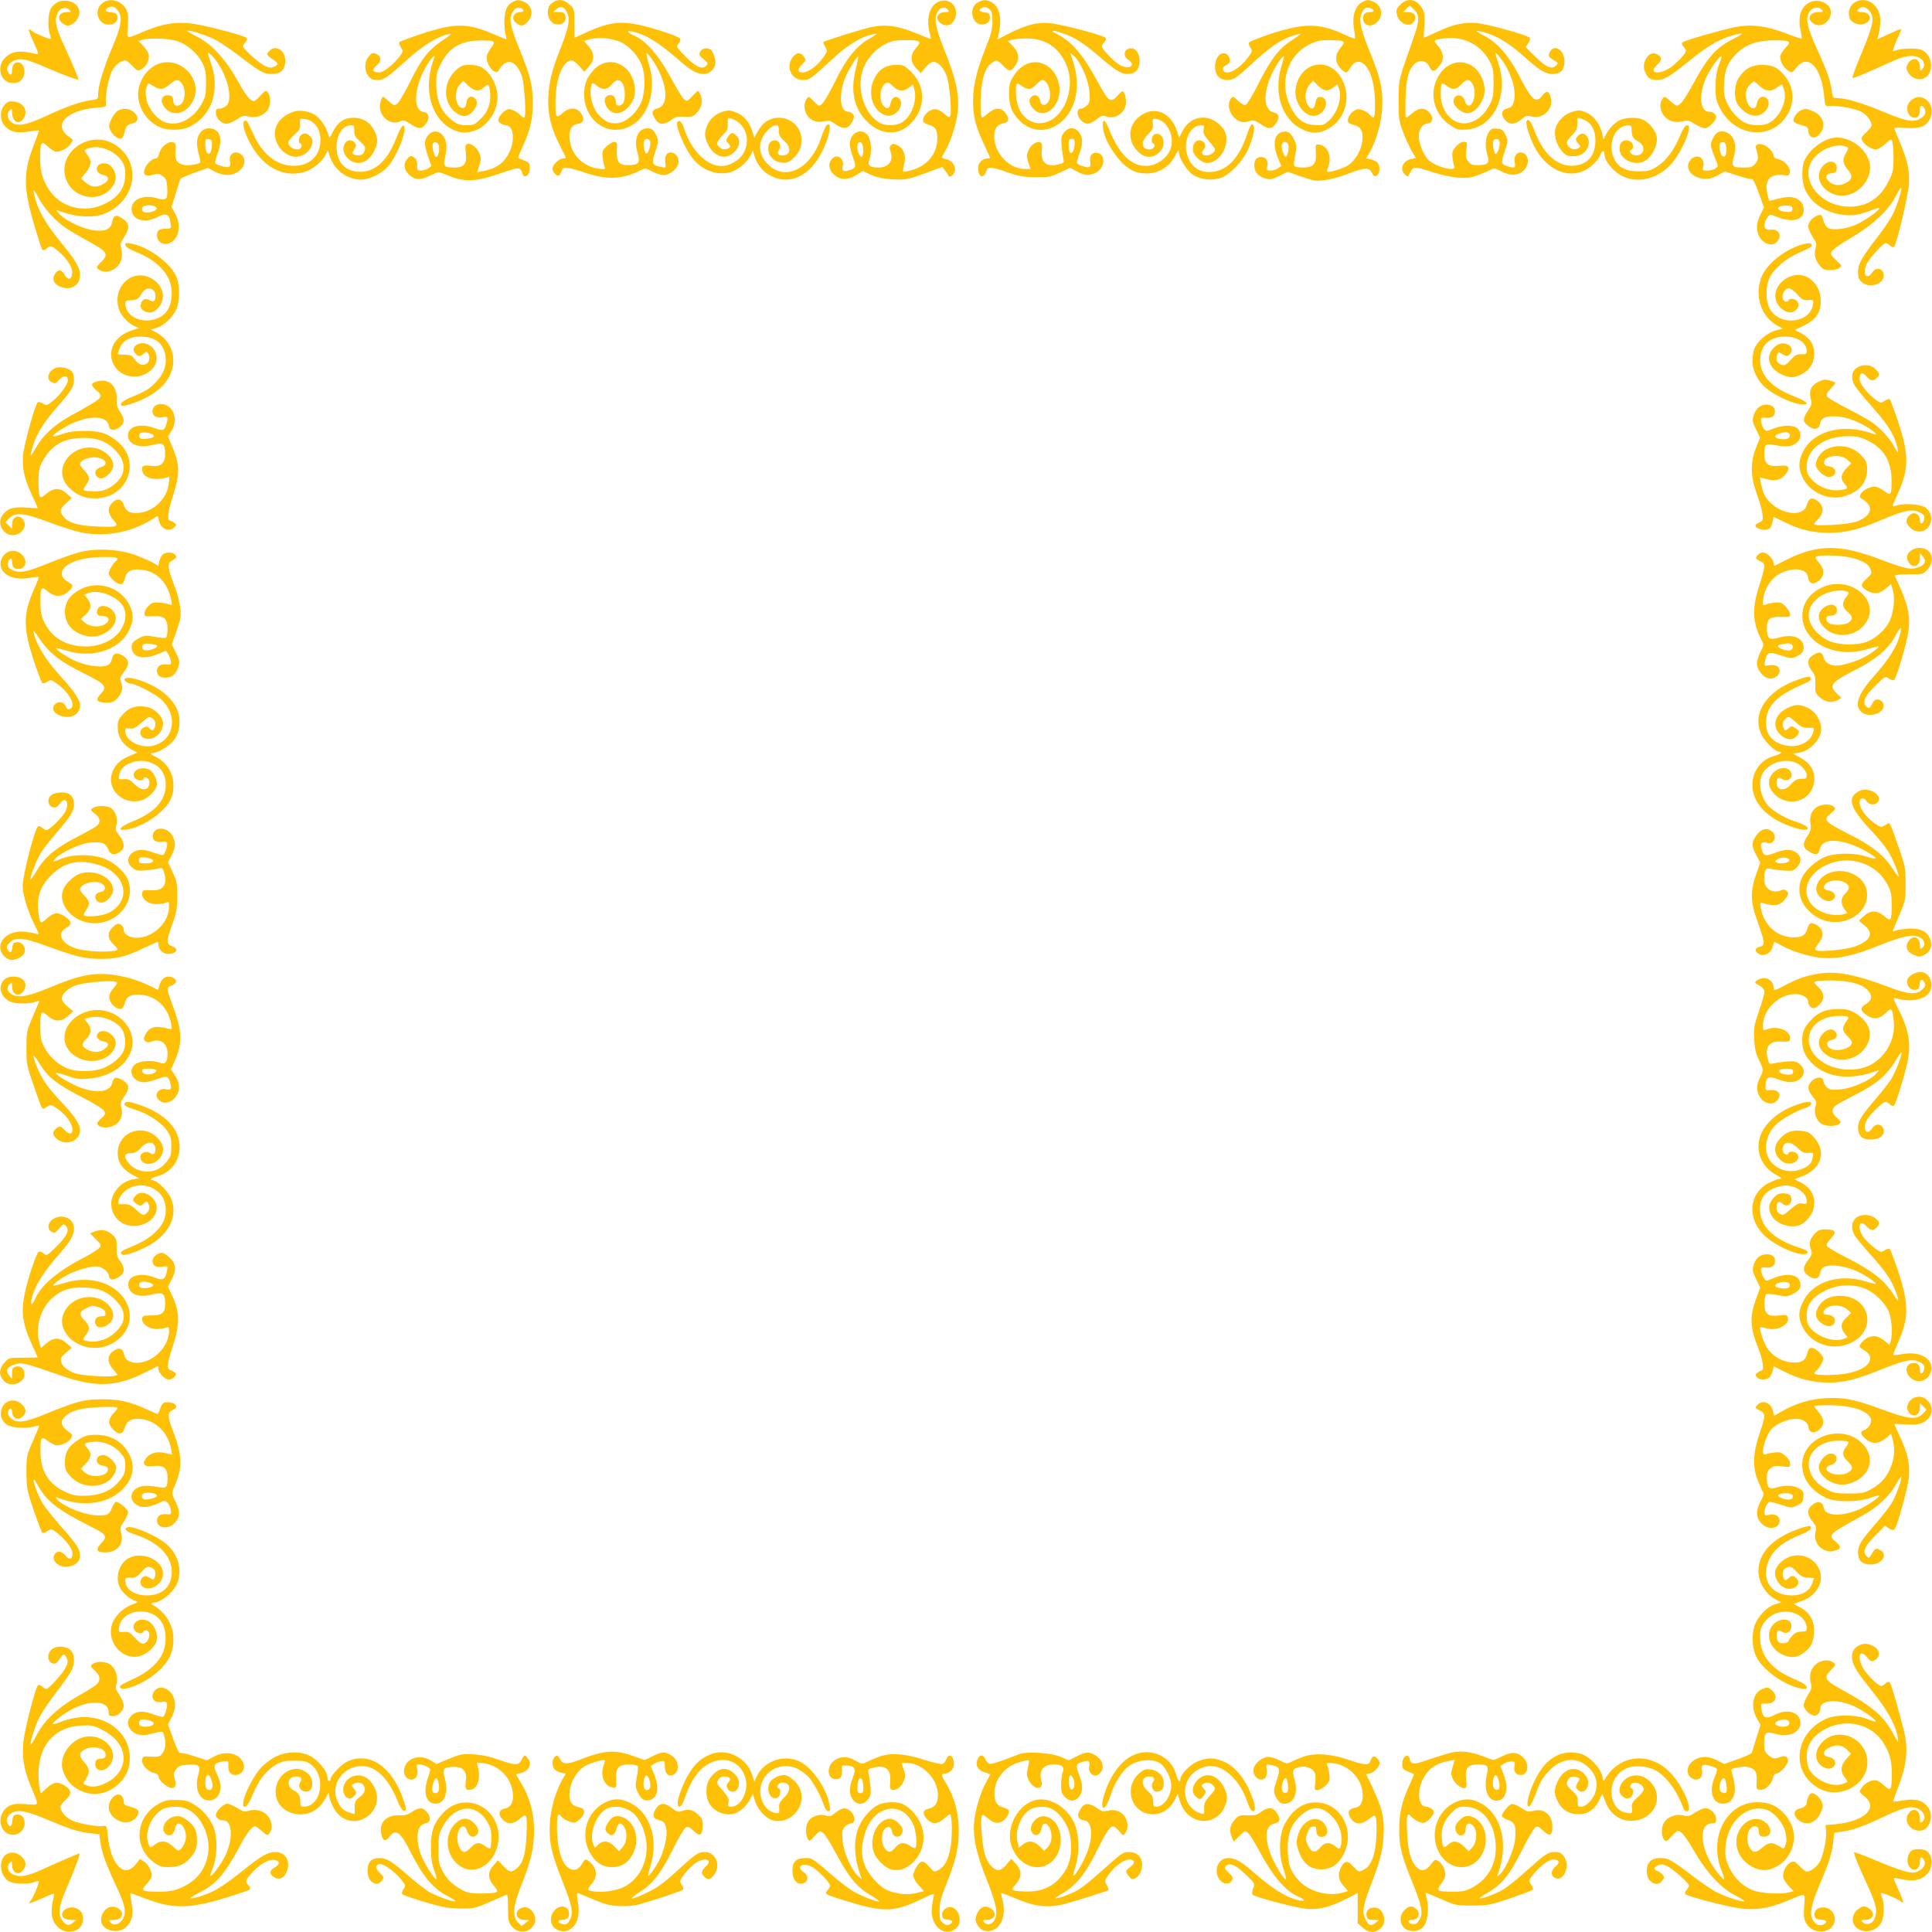 <?xml version="1.0" standalone="no"?>
<!DOCTYPE svg PUBLIC "-//W3C//DTD SVG 20010904//EN"
 "http://www.w3.org/TR/2001/REC-SVG-20010904/DTD/svg10.dtd">
<svg version="1.0" xmlns="http://www.w3.org/2000/svg"
 width="1280pt" height="1280pt" viewBox="0 0 1280 1280"
 preserveAspectRatio="xMidYMid meet">
<g transform="translate(0,1280) scale(0.1,-0.1)"
fill="#ffc107" stroke="none">
<path d="M383 12786 c-17 -8 -39 -28 -47 -45 -18 -34 -21 -126 -6 -167 6 -15
9 -29 7 -31 -7 -6 -110 37 -129 54 -26 24 -22 3 17 -83 34 -74 34 -76 12 -71
-100 24 -151 20 -196 -19 -70 -58 -41 -174 43 -174 39 0 57 11 71 43 16 37 3
83 -26 92 -29 9 -49 -12 -49 -52 0 -35 -12 -37 -30 -4 -14 27 22 69 65 77 40
7 74 -3 221 -66 92 -40 184 -73 184 -67 0 9 -49 125 -94 222 -58 124 -67 170
-44 220 15 32 54 43 76 21 15 -15 14 -16 -15 -16 -58 0 -71 -51 -20 -80 24
-13 30 -13 55 0 34 20 55 61 46 95 -12 50 -85 76 -141 51z"/>
<path d="M674 12776 c-54 -46 -24 -139 45 -139 40 0 63 20 59 52 -3 22 -9 26
-40 29 -42 4 -49 16 -19 32 25 13 46 5 65 -25 29 -44 20 -98 -40 -239 -58
-136 -94 -256 -94 -311 0 -31 -2 -33 -49 -39 -68 -9 -167 -44 -301 -107 -129
-60 -191 -70 -229 -35 -25 22 -27 58 -6 76 13 11 15 8 15 -14 0 -62 44 -87 74
-44 35 50 6 106 -59 115 -34 4 -44 1 -64 -21 -31 -33 -34 -94 -5 -133 34 -45
84 -59 162 -45 37 6 68 10 70 8 1 -2 -11 -37 -27 -78 -78 -198 -79 -291 -6
-543 26 -88 51 -164 55 -169 6 -6 17 -3 28 7 26 23 33 22 78 -17 61 -52 96
-108 92 -147 -4 -44 -28 -48 -50 -9 -21 36 -42 38 -64 5 -20 -31 -11 -61 26
-80 69 -36 140 -1 140 70 0 50 -26 96 -116 206 -115 140 -166 231 -188 332 -9
41 0 33 34 -32 34 -64 109 -146 174 -190 22 -16 84 -52 136 -81 146 -80 153
-91 98 -148 -32 -32 -32 -34 -14 -48 31 -22 81 -17 115 12 35 29 47 74 34 125
-8 29 -5 40 19 78 40 64 38 90 -12 124 -39 27 -58 22 -66 -19 -9 -51 -40 -68
-114 -61 -71 6 -193 62 -236 109 -23 25 -25 29 -9 23 116 -45 239 -52 316 -17
209 92 239 349 53 458 -156 92 -364 -47 -322 -215 39 -156 252 -187 325 -47
30 58 -16 141 -75 134 -57 -7 -53 -68 4 -78 43 -8 39 -40 -9 -63 -44 -22 -74
-17 -113 17 l-28 23 32 39 c37 45 41 80 12 117 -26 33 -26 33 12 46 59 21 153
-12 202 -69 32 -39 40 -67 34 -131 -7 -72 -48 -126 -127 -166 -136 -71 -301
-30 -379 94 -43 70 -56 118 -56 209 1 104 7 114 48 76 17 -16 39 -32 49 -35
26 -10 83 17 103 48 l18 28 -37 29 c-94 75 -1 167 185 184 74 6 74 6 70 34 -6
44 15 157 38 206 20 41 61 74 91 74 6 0 27 -16 46 -36 32 -34 36 -36 59 -23
34 18 57 64 49 98 -3 14 -20 40 -37 58 l-31 32 29 8 c51 14 176 8 231 -10 65
-23 131 -80 163 -143 21 -41 25 -63 25 -134 0 -76 -3 -91 -30 -140 -54 -98
-154 -149 -238 -121 -54 18 -113 88 -126 149 -6 28 -8 58 -6 67 16 50 13 48
49 26 45 -28 69 -26 109 9 42 37 61 38 83 5 34 -52 15 -145 -31 -145 -20 0
-24 6 -27 33 -2 25 -8 33 -26 35 -55 8 -68 -43 -23 -89 88 -87 227 36 191 170
-14 52 -54 99 -105 122 -107 49 -223 -12 -262 -140 -32 -104 32 -231 139 -275
53 -23 143 -20 193 4 153 74 208 250 137 438 -11 28 -16 52 -12 52 5 0 23 -17
40 -37 84 -102 127 -266 81 -312 -11 -11 -32 -21 -46 -21 -21 0 -25 -5 -25
-28 0 -35 37 -72 71 -72 13 0 44 13 68 29 38 25 47 28 78 19 44 -12 96 4 123
39 24 30 27 90 6 119 -14 18 -16 18 -49 -18 -19 -21 -39 -38 -45 -38 -21 0
-53 38 -93 110 -93 168 -182 266 -292 322 -33 16 -57 31 -55 34 9 8 120 -27
178 -56 33 -16 107 -66 164 -110 143 -109 163 -120 217 -120 60 0 89 29 89 88
0 68 -63 108 -104 66 -23 -22 -20 -31 19 -56 42 -27 43 -35 10 -50 -21 -9 -32
-8 -61 6 -39 18 -144 113 -144 129 0 6 8 19 17 29 10 11 13 22 7 27 -15 15
-262 80 -351 93 -109 16 -200 3 -318 -46 -137 -57 -124 -60 -118 31 4 62 2 86
-11 111 -32 61 -113 81 -162 38z"/>
<path d="M3405 12791 c-41 -17 -59 -50 -63 -115 -2 -34 1 -79 6 -99 6 -20 8
-37 5 -37 -2 0 -39 15 -81 33 -173 75 -256 76 -479 3 -78 -26 -145 -51 -148
-56 -3 -5 2 -21 11 -34 15 -24 15 -27 -4 -54 -41 -57 -110 -112 -141 -112 -42
0 -49 19 -18 45 35 27 35 62 1 77 -24 11 -29 9 -50 -15 -31 -36 -32 -94 -3
-131 16 -20 29 -26 58 -26 45 0 64 13 203 138 101 91 198 151 273 167 23 5 13
-5 -42 -42 -95 -64 -141 -122 -219 -281 -37 -74 -74 -137 -86 -143 -17 -9 -25
-6 -52 20 -18 17 -35 31 -39 31 -3 0 -11 -16 -16 -36 -24 -86 63 -165 138
-125 12 7 28 2 60 -20 54 -36 74 -36 101 -2 29 38 24 77 -13 81 -72 9 -66 158
14 298 32 56 69 96 55 59 -77 -201 -21 -408 129 -476 122 -56 264 36 289 187
14 79 -33 185 -97 224 -21 13 -50 20 -84 20 -47 0 -58 -4 -93 -36 -89 -81 -86
-224 7 -285 41 -27 71 -24 104 12 32 34 37 70 14 89 -25 21 -50 8 -55 -30 -4
-26 -10 -35 -25 -35 -46 0 -61 105 -21 152 l25 28 33 -32 c40 -38 72 -42 105
-11 28 26 34 21 40 -34 8 -68 -13 -127 -62 -175 -38 -38 -47 -43 -89 -43 -56
0 -78 10 -129 58 -51 49 -77 123 -77 217 0 63 4 82 33 136 55 107 134 152 269
151 86 0 94 -5 64 -45 -13 -18 -27 -42 -30 -54 -9 -29 17 -88 45 -104 20 -10
25 -9 34 6 48 84 112 69 151 -35 19 -52 33 -280 17 -280 -6 0 -18 9 -27 19
-10 11 -31 25 -47 31 -24 10 -33 10 -54 -4 -14 -10 -31 -29 -38 -43 -9 -21 -8
-27 8 -39 10 -8 27 -14 36 -14 50 0 63 -94 25 -176 -34 -72 -88 -112 -178
-128 l-36 -7 14 47 c12 39 12 51 0 79 -16 38 -58 70 -81 61 -13 -4 -14 -16 -9
-56 10 -73 -11 -100 -74 -100 -72 0 -78 8 -62 73 7 30 10 70 6 89 -13 70 -74
100 -115 57 -32 -34 -33 -64 -7 -139 l24 -70 -21 -15 c-12 -8 -33 -15 -48 -15
-24 0 -26 3 -25 36 1 27 -5 40 -21 51 -19 13 -23 13 -42 -6 -29 -29 -27 -73 5
-104 39 -40 76 -43 138 -13 29 14 57 26 61 26 5 0 38 -12 74 -27 102 -40 175
-37 329 16 99 35 125 41 137 31 8 -7 15 -18 15 -26 0 -7 5 -16 10 -19 19 -12
40 16 40 52 0 30 -4 36 -37 50 -21 8 -39 16 -41 17 -1 2 13 36 32 77 48 103
66 182 66 285 0 114 -17 184 -85 350 -66 161 -75 209 -49 253 14 24 25 31 43
29 33 -4 40 -28 9 -28 -48 0 -65 -47 -26 -74 31 -22 45 -20 73 9 44 43 30 114
-26 134 -36 13 -37 13 -64 2z m-497 -960 c5 -30 -6 -71 -18 -71 -12 0 -30 67
-23 86 8 22 38 12 41 -15z"/>
<path d="M3656 12779 c-51 -40 -24 -141 38 -141 38 0 60 24 52 56 -5 22 -12
26 -44 26 l-37 1 23 19 c29 24 54 14 72 -30 17 -42 7 -93 -45 -227 -57 -144
-75 -215 -82 -317 -7 -107 14 -207 70 -317 23 -46 43 -87 45 -91 2 -5 -6 -8
-18 -8 -26 0 -70 -43 -70 -68 0 -10 8 -26 19 -36 19 -18 31 -11 44 27 9 24 40
21 143 -14 153 -52 253 -49 374 11 34 18 36 17 80 -6 25 -13 59 -24 77 -24 38
0 88 39 97 76 9 35 -17 74 -49 74 -30 0 -44 -25 -37 -69 5 -34 5 -34 -29 -27
-58 11 -63 24 -40 94 26 76 26 89 1 130 -15 25 -27 32 -50 32 -64 0 -93 -71
-66 -162 19 -66 9 -81 -58 -82 -65 -1 -82 18 -79 94 2 55 1 60 -18 60 -11 0
-34 -14 -51 -30 -27 -27 -30 -36 -25 -73 2 -23 8 -51 13 -61 7 -17 3 -19 -39
-14 -66 8 -131 49 -163 104 -49 84 -40 185 18 192 41 5 52 25 34 60 -27 52
-79 57 -130 12 -41 -37 -46 -29 -46 69 0 160 48 281 110 281 7 0 28 -17 47
-37 l34 -38 30 33 c40 44 39 90 -2 136 l-30 35 43 12 c56 15 150 5 205 -22 55
-27 117 -97 137 -156 21 -61 20 -167 -1 -228 -24 -71 -96 -141 -155 -150 -54
-8 -91 8 -135 58 -35 40 -58 121 -49 172 8 41 10 41 43 15 36 -28 67 -25 96
10 31 36 50 38 71 8 18 -25 21 -100 6 -129 -14 -25 -50 -25 -50 0 0 34 -12 51
-36 51 -35 0 -48 -33 -29 -70 31 -59 88 -67 140 -17 50 47 64 109 42 181 -41
130 -182 167 -267 69 -45 -50 -60 -92 -60 -162 0 -125 94 -231 207 -231 180 0
290 215 222 435 -11 37 -18 69 -16 71 6 7 51 -55 77 -106 66 -129 64 -241 -4
-258 -38 -10 -42 -27 -16 -69 24 -41 59 -43 105 -9 27 21 42 25 89 23 53 -2
60 0 87 31 36 40 38 99 4 140 -2 2 -19 -14 -38 -35 -35 -37 -35 -37 -56 -19
-11 10 -44 62 -72 115 -93 174 -178 274 -268 310 -41 18 -40 31 3 21 86 -19
172 -73 306 -190 77 -68 117 -90 164 -90 39 0 76 36 76 76 0 30 -18 77 -33 86
-23 15 -56 8 -68 -14 -10 -19 -8 -25 22 -50 31 -26 32 -29 17 -44 -27 -27 -67
-8 -137 62 -61 63 -62 66 -46 84 10 11 15 25 12 33 -6 15 -170 70 -276 93
-124 26 -203 15 -345 -50 -43 -20 -79 -36 -80 -36 0 0 -1 43 -1 96 0 95 0 96
-33 125 -39 35 -78 38 -116 8z m651 -915 c7 -19 -9 -76 -23 -81 -13 -4 -26 60
-17 83 7 19 32 18 40 -2z"/>
<path d="M6204 12781 c-49 -30 -68 -116 -44 -200 5 -19 8 -36 6 -38 -1 -2 -47
16 -102 39 -121 50 -211 60 -314 33 -68 -17 -279 -84 -293 -92 -4 -2 0 -17 10
-33 16 -28 16 -30 -13 -71 -37 -54 -99 -99 -136 -99 -36 0 -37 20 -2 55 24 24
25 28 11 48 -20 30 -42 32 -66 8 -61 -61 -25 -161 59 -161 43 0 50 5 194 138
85 80 174 138 239 157 28 8 52 13 54 11 2 -2 -20 -17 -50 -34 -82 -46 -149
-129 -218 -269 -62 -125 -93 -173 -111 -173 -5 0 -24 14 -40 32 -29 31 -31 32
-44 13 -8 -10 -14 -32 -14 -47 0 -72 59 -119 128 -102 33 8 42 6 79 -20 52
-36 86 -31 110 19 13 28 14 37 3 50 -7 8 -21 15 -31 15 -62 0 -64 144 -3 261
24 47 66 110 70 106 2 -2 -6 -41 -17 -87 -36 -143 -11 -259 75 -345 109 -109
248 -94 329 36 59 96 46 211 -35 291 -44 45 -50 48 -101 48 -68 0 -113 -28
-144 -90 -51 -100 -8 -227 83 -246 63 -12 124 79 78 117 -21 18 -48 0 -54 -36
-6 -34 -22 -41 -43 -20 -37 36 -29 133 13 155 13 7 24 2 45 -20 34 -36 71 -39
108 -10 l26 21 9 -35 c20 -72 -20 -180 -82 -217 -37 -22 -106 -25 -144 -5
-102 54 -158 220 -117 350 22 70 80 138 149 173 42 22 65 27 131 27 105 0 114
-6 75 -50 -41 -47 -41 -92 0 -136 l30 -33 31 38 c19 23 40 37 54 37 33 0 73
-46 90 -103 17 -56 31 -226 21 -252 -5 -15 -10 -14 -36 8 -41 35 -65 41 -97
25 -30 -14 -54 -53 -46 -74 2 -6 16 -15 31 -19 48 -12 62 -33 62 -92 0 -99
-64 -179 -166 -209 -30 -9 -58 -14 -60 -11 -3 3 0 24 6 47 15 56 -1 105 -42
126 -26 14 -32 14 -45 2 -11 -11 -11 -21 -3 -43 22 -59 -13 -105 -80 -105 -58
0 -75 16 -60 54 18 48 12 130 -11 160 -42 54 -119 16 -119 -59 0 -18 10 -59
22 -90 23 -62 20 -70 -30 -84 -37 -11 -47 -2 -38 34 9 35 -26 70 -55 55 -51
-28 -44 -94 13 -130 40 -25 86 -20 138 14 l35 23 55 -25 c40 -18 78 -26 141
-30 92 -5 106 -2 248 51 l83 31 18 -22 c10 -12 20 -28 22 -34 7 -19 37 -1 44
27 8 34 -17 72 -56 80 -16 4 -30 9 -30 12 0 2 11 23 24 46 38 65 76 188 82
269 9 106 -15 213 -86 389 -65 162 -75 219 -46 264 18 28 47 33 66 10 11 -13
8 -15 -17 -15 -55 0 -72 -47 -28 -76 36 -24 73 -11 91 31 35 84 -46 154 -122
106z m-486 -960 c2 -18 1 -40 -3 -49 -6 -15 -8 -15 -21 2 -15 21 -19 68 -7 80
14 13 28 -1 31 -33z"/>
<path d="M6478 12784 c-61 -32 -41 -146 25 -146 37 0 59 20 55 51 -2 21 -9 27
-35 29 -37 4 -42 16 -14 32 15 7 25 5 43 -9 20 -17 23 -28 23 -83 0 -51 -8
-84 -42 -168 -62 -156 -85 -251 -86 -350 -1 -108 14 -172 69 -289 24 -51 44
-95 44 -97 0 -2 -8 -4 -18 -4 -33 0 -62 -29 -62 -64 0 -57 35 -74 51 -26 14
39 31 38 145 -2 74 -26 104 -31 184 -32 87 -1 101 2 163 31 l67 32 43 -24 c51
-30 91 -31 134 -5 53 32 58 113 8 126 -37 9 -58 -13 -52 -54 4 -23 2 -35 -9
-39 -14 -5 -71 13 -79 27 -2 4 5 30 15 59 26 66 25 112 -1 145 -28 36 -70 35
-99 -1 -19 -24 -21 -37 -17 -88 3 -33 9 -72 12 -87 7 -25 4 -28 -33 -37 -77
-21 -117 12 -110 90 4 38 2 52 -9 56 -25 10 -64 -16 -79 -53 -14 -32 -14 -42
-1 -80 l14 -44 -34 0 c-105 0 -204 102 -206 212 -1 55 18 83 64 92 35 7 38 32
8 70 -28 36 -69 34 -112 -4 -19 -16 -37 -30 -40 -30 -11 0 -14 110 -6 186 11
96 29 144 65 173 36 28 41 27 81 -15 38 -41 54 -40 83 8 27 42 20 82 -22 125
l-31 32 29 8 c16 4 61 8 99 8 129 0 221 -67 267 -193 47 -128 -11 -301 -117
-352 -107 -52 -213 25 -223 161 -2 32 -2 66 2 74 5 15 9 14 35 -4 40 -29 62
-26 96 9 16 17 34 30 40 30 39 0 67 -93 43 -140 -19 -36 -51 -33 -58 5 -6 33
-32 44 -55 25 -23 -19 -18 -51 12 -82 48 -50 116 -31 155 46 42 83 8 200 -73
245 -75 42 -160 13 -214 -73 -26 -43 -30 -59 -30 -120 1 -85 24 -136 86 -190
96 -81 232 -54 309 62 67 101 72 239 15 387 -7 17 -5 17 19 -5 47 -43 98 -160
104 -238 4 -61 2 -72 -17 -91 -11 -11 -30 -21 -41 -21 -29 0 -27 -50 3 -78 31
-30 57 -28 101 7 32 25 41 28 63 20 62 -24 133 26 133 93 0 22 -5 49 -11 60
-11 20 -12 20 -45 -16 -45 -50 -59 -41 -125 81 -97 182 -176 276 -272 325 -56
28 -39 32 33 8 78 -26 145 -69 241 -153 109 -94 145 -117 190 -117 51 0 79 30
79 85 0 49 -23 85 -54 85 -48 0 -62 -49 -21 -76 53 -35 11 -67 -50 -38 -36 17
-125 107 -125 127 0 6 8 19 17 29 10 11 13 22 7 28 -19 18 -301 92 -374 97
-85 6 -150 -11 -273 -73 l-70 -36 7 26 c27 108 10 193 -44 221 -36 19 -57 18
-92 -1z m642 -935 c0 -17 -5 -40 -11 -51 -15 -28 -29 -7 -29 45 0 30 4 37 20
37 16 0 20 -7 20 -31z"/>
<path d="M9035 12791 c-56 -23 -80 -93 -64 -185 6 -32 8 -60 6 -62 -2 -2 -34
10 -70 27 -175 81 -277 79 -537 -12 -47 -17 -89 -34 -94 -39 -5 -5 -2 -19 7
-34 15 -23 15 -26 -12 -63 -62 -85 -151 -131 -168 -87 -5 15 0 21 36 43 20 12
6 58 -20 66 -36 12 -69 -30 -69 -85 0 -58 29 -90 81 -90 42 0 61 13 169 113
105 98 184 153 257 178 31 10 58 17 60 16 2 -2 -26 -23 -63 -47 -83 -53 -135
-123 -220 -291 -34 -70 -71 -129 -80 -133 -12 -5 -28 4 -51 26 -34 32 -35 33
-49 13 -24 -32 -12 -94 26 -127 31 -29 62 -34 103 -19 19 7 32 3 67 -20 53
-36 73 -36 99 -3 32 40 28 71 -10 79 -67 15 -73 125 -14 253 25 55 74 127 81
120 2 -2 -6 -32 -16 -67 -54 -173 2 -350 132 -415 61 -31 108 -33 163 -7 122
57 171 205 109 330 -80 160 -276 128 -309 -50 -20 -106 76 -219 152 -178 51
27 66 100 23 114 -28 9 -38 -1 -46 -40 -7 -40 -26 -45 -48 -13 -25 35 -20 102
8 135 l25 28 33 -32 c39 -38 65 -41 102 -12 l26 20 11 -28 c23 -60 -12 -167
-73 -218 -28 -24 -38 -27 -89 -23 -76 5 -118 38 -160 123 -77 157 -20 339 129
412 48 23 69 28 133 27 97 -1 107 -7 74 -46 -33 -39 -40 -71 -25 -109 12 -27
44 -59 61 -59 4 0 16 16 28 35 32 55 86 45 120 -23 27 -54 41 -131 41 -227 0
-85 -6 -99 -31 -69 -20 25 -68 46 -90 39 -29 -9 -59 -45 -59 -71 0 -17 8 -24
37 -31 49 -11 66 -42 59 -107 -7 -61 -46 -129 -94 -161 -34 -22 -129 -51 -139
-42 -2 2 1 16 7 31 26 69 -4 143 -60 148 -24 3 -25 2 -22 -54 4 -75 -16 -98
-87 -98 -28 0 -53 5 -56 11 -4 5 -1 39 6 73 11 57 10 67 -7 101 -23 47 -43 60
-77 51 -58 -14 -68 -85 -27 -181 l19 -45 -22 -15 c-12 -8 -34 -15 -49 -15 -25
0 -27 2 -22 30 8 35 -9 60 -40 60 -30 0 -46 -19 -46 -55 0 -43 24 -72 70 -86
35 -11 44 -9 95 15 l56 28 72 -26 c40 -14 86 -28 104 -31 44 -9 143 11 230 46
97 38 133 41 148 11 18 -33 23 -36 40 -22 19 16 19 64 0 83 -8 9 -28 18 -44
22 l-30 6 20 33 c45 78 81 199 86 297 7 123 -10 202 -83 379 -63 156 -74 211
-50 258 16 32 30 38 60 26 22 -9 20 -24 -3 -24 -36 0 -51 -12 -51 -41 0 -50
55 -65 95 -24 44 43 29 112 -29 135 -31 12 -34 12 -61 1z m-501 -947 c9 -24
-4 -86 -18 -81 -14 5 -30 62 -23 81 8 21 33 20 41 0z"/>
<path d="M9278 12770 c-25 -26 -29 -36 -24 -63 14 -68 93 -97 118 -42 15 32
-4 55 -45 55 l-31 0 22 22 22 22 25 -24 c41 -39 41 -75 0 -191 -103 -292 -98
-273 -99 -414 0 -119 2 -136 28 -205 15 -41 41 -98 57 -126 l29 -51 -29 -6
c-56 -11 -80 -66 -45 -101 20 -21 21 -21 39 14 19 38 31 38 147 -1 54 -17 125
-33 168 -36 65 -4 84 -2 144 21 38 15 75 31 82 37 8 7 26 2 60 -16 59 -32 114
-29 151 8 43 43 29 117 -23 117 -30 0 -46 -29 -38 -69 7 -35 -2 -38 -55 -20
-37 13 -37 19 -10 103 21 64 21 65 3 103 -16 33 -24 38 -56 41 -30 3 -40 -1
-53 -22 -24 -36 -28 -94 -12 -148 18 -58 8 -71 -59 -72 -37 -1 -50 4 -66 24
-16 20 -19 33 -13 77 6 52 6 53 -18 53 -16 0 -35 -12 -52 -32 -23 -27 -26 -39
-22 -73 3 -22 8 -48 12 -57 17 -42 -133 -1 -177 48 -29 33 -58 107 -58 149 0
50 22 83 58 87 36 4 42 41 11 74 -31 33 -70 31 -112 -6 -19 -16 -38 -30 -42
-30 -4 0 -5 57 -3 128 4 142 24 205 72 238 33 21 70 8 88 -31 15 -33 31 -32
62 6 38 45 33 92 -16 145 -24 27 -17 32 56 40 123 15 238 -44 294 -150 24 -45
27 -62 27 -146 0 -84 -3 -101 -27 -146 -31 -59 -72 -97 -124 -114 -102 -34
-199 56 -199 187 0 33 3 64 7 68 4 4 19 -2 34 -14 37 -29 61 -26 94 9 15 17
35 30 43 30 24 0 47 -40 47 -82 0 -80 -47 -120 -65 -56 -15 51 -75 47 -75 -4
0 -32 54 -78 90 -78 65 0 129 101 114 181 -36 188 -240 213 -317 39 -47 -106
-10 -231 89 -298 45 -31 54 -34 110 -30 181 11 283 227 210 441 -12 37 -20 67
-17 67 3 0 21 -20 38 -43 66 -88 102 -208 83 -278 -9 -32 -17 -40 -43 -47 -40
-10 -46 -38 -17 -75 28 -35 65 -35 109 2 31 25 38 27 71 19 71 -18 139 45 126
117 -10 52 -29 60 -55 25 -44 -60 -71 -38 -157 130 -68 132 -146 220 -232 264
-30 15 -52 29 -50 32 3 2 34 -5 70 -16 75 -23 156 -74 243 -153 102 -92 143
-117 190 -117 55 0 80 26 80 85 0 75 -70 118 -97 59 -13 -28 -12 -29 39 -61
17 -10 17 -12 1 -28 -26 -28 -66 -10 -136 60 l-64 63 18 27 c11 16 13 30 7 36
-18 18 -278 90 -348 96 -89 7 -153 -7 -264 -58 -46 -22 -85 -39 -87 -39 -2 0
-1 35 3 78 4 61 2 85 -11 109 -35 69 -98 83 -148 33z m656 -907 c8 -19 -11
-83 -24 -83 -12 0 -24 65 -16 85 7 20 32 19 40 -2z"/>
<path d="M11993 12786 c-60 -27 -84 -94 -64 -186 6 -29 10 -54 8 -56 -2 -2
-53 15 -113 38 -125 47 -222 59 -327 39 -83 -17 -340 -90 -351 -102 -6 -5 -3
-16 7 -27 9 -10 17 -23 17 -28 0 -19 -65 -87 -109 -115 -77 -49 -141 -32 -82
21 33 31 33 53 -1 71 -27 14 -56 2 -73 -31 -19 -36 -19 -63 0 -99 16 -32 33
-41 76 -41 43 0 82 23 190 110 113 93 190 143 256 168 51 20 113 35 113 27 0
-3 -27 -18 -60 -35 -110 -55 -169 -122 -265 -300 -52 -97 -84 -140 -106 -140
-4 0 -25 14 -45 32 -35 31 -37 31 -50 13 -22 -30 -17 -80 12 -114 29 -35 74
-47 125 -34 29 8 40 5 78 -19 25 -15 55 -28 67 -28 23 0 74 51 74 74 0 19 -22
36 -47 36 -62 0 -70 116 -17 231 28 58 91 145 100 136 2 -2 -6 -28 -18 -58
-15 -39 -21 -78 -22 -139 -1 -74 3 -92 27 -142 92 -187 324 -222 436 -67 68
93 61 208 -18 292 -39 43 -74 57 -138 57 -69 0 -117 -27 -154 -87 -32 -51 -33
-139 -3 -180 36 -48 84 -75 124 -69 66 10 104 91 58 120 -25 15 -52 -3 -58
-40 -12 -67 -73 -19 -73 57 0 28 7 47 23 64 13 14 27 25 30 25 4 0 21 -13 38
-30 38 -36 78 -39 115 -10 33 26 33 26 46 -12 25 -72 -26 -185 -101 -224 -34
-18 -109 -18 -151 0 -47 20 -97 74 -125 134 -20 45 -23 65 -20 130 4 91 25
139 84 198 58 58 136 86 245 87 109 0 120 -6 81 -47 -16 -17 -33 -41 -36 -53
-9 -28 16 -78 50 -100 26 -17 27 -17 56 20 77 96 166 2 184 -193 6 -65 7 -66
34 -62 43 6 168 -16 211 -38 36 -19 69 -62 69 -91 0 -6 -16 -27 -36 -46 -33
-31 -35 -37 -25 -57 15 -27 61 -56 90 -56 12 0 39 16 61 36 36 33 41 34 47 18
4 -11 8 -60 8 -110 0 -84 -3 -96 -35 -160 -60 -117 -156 -172 -284 -162 -158
13 -277 149 -237 271 31 94 177 163 254 120 4 -3 -2 -20 -14 -39 -25 -41 -21
-69 17 -113 32 -38 26 -63 -22 -86 -39 -18 -77 -14 -106 12 -29 26 -23 51 15
55 25 2 33 8 35 26 8 56 -51 70 -92 21 -79 -93 41 -225 173 -189 78 21 140
101 141 179 0 100 -108 199 -220 200 -77 1 -182 -75 -216 -155 -20 -47 -17
-141 5 -190 39 -86 121 -144 230 -164 73 -13 123 -7 204 25 31 13 57 20 57 15
0 -15 -88 -78 -148 -106 -63 -30 -158 -42 -190 -25 -12 6 -26 29 -32 52 -10
35 -14 39 -33 33 -35 -10 -67 -45 -67 -73 0 -14 13 -46 29 -70 25 -37 28 -48
20 -75 -12 -41 -3 -80 28 -116 20 -25 32 -30 67 -30 23 0 51 6 62 14 18 14 18
16 -18 49 -21 19 -38 40 -38 46 0 20 35 47 151 116 134 81 229 171 278 263 18
35 35 62 37 59 8 -8 -27 -119 -55 -175 -16 -32 -57 -94 -91 -138 -115 -148
-140 -192 -140 -244 0 -36 5 -52 23 -68 48 -45 147 -17 147 41 0 49 -49 63
-76 22 -35 -54 -66 -13 -39 52 16 38 111 143 129 143 5 0 18 -8 28 -17 11 -10
22 -13 28 -7 16 17 92 338 97 414 6 87 -9 157 -62 282 -19 45 -35 85 -35 89 0
4 35 5 78 2 93 -7 134 9 159 61 46 97 -58 190 -131 116 -38 -37 -18 -110 29
-110 24 0 35 17 35 56 0 29 15 31 30 5 13 -25 5 -46 -25 -65 -44 -29 -98 -20
-239 40 -136 58 -256 94 -311 94 -31 0 -33 2 -39 48 -10 72 -32 134 -100 282
-68 150 -78 209 -42 249 22 25 58 27 76 6 11 -13 8 -15 -22 -15 -59 0 -79 -46
-33 -76 72 -47 156 64 93 123 -31 28 -76 35 -115 19z"/>
<path d="M12295 12788 c-41 -22 -56 -67 -39 -113 11 -27 62 -45 95 -33 58 20
44 78 -18 78 -35 0 -37 12 -4 30 26 14 69 -22 76 -64 7 -36 -12 -96 -90 -284
-26 -63 -45 -115 -42 -118 5 -5 97 33 242 100 104 48 152 56 200 34 32 -15 43
-54 21 -76 -15 -15 -16 -14 -16 15 0 58 -51 71 -80 20 -13 -24 -13 -30 0 -54
32 -57 105 -65 138 -15 35 54 10 138 -48 162 -31 13 -140 10 -174 -5 -16 -7
-17 -5 -11 16 4 13 18 46 31 74 13 27 22 51 20 52 -2 2 -38 -12 -81 -32 l-77
-35 6 25 c26 102 15 168 -35 210 -33 27 -79 32 -114 13z"/>
<path d="M783 12068 c-13 -6 -32 -31 -44 -55 -18 -38 -20 -48 -9 -74 15 -35
53 -64 74 -56 8 3 18 22 21 41 8 40 18 50 58 60 36 9 37 47 1 75 -29 23 -66
26 -101 9z"/>
<path d="M11933 12070 c-27 -11 -57 -55 -50 -74 3 -7 26 -18 51 -25 35 -8 46
-16 46 -30 0 -56 44 -70 79 -25 42 53 19 121 -50 148 -44 18 -46 18 -76 6z"/>
<path d="M1948 12061 c-113 -36 -158 -133 -105 -224 49 -83 143 -100 200 -37
35 39 36 83 3 105 -19 13 -29 14 -45 5 -23 -12 -29 -56 -9 -62 6 -2 9 -12 5
-21 -13 -35 -87 -10 -87 29 0 9 18 32 41 52 34 31 40 41 37 72 -2 33 -1 35 27
32 66 -7 109 -64 108 -143 -1 -112 -89 -182 -209 -165 -97 13 -179 84 -233
202 -43 93 -45 96 -56 95 -23 -1 -14 -56 21 -128 84 -175 227 -256 375 -211
47 14 113 68 136 112 l16 31 7 -25 c27 -101 114 -170 213 -170 55 0 136 40
178 88 43 48 100 172 107 229 8 72 -17 50 -56 -50 -58 -150 -150 -227 -258
-214 -85 9 -134 69 -134 165 0 81 41 142 96 142 19 0 22 -5 21 -36 -1 -29 6
-42 36 -69 40 -36 43 -45 27 -76 -11 -19 -35 -24 -64 -13 -14 6 -14 9 1 34 14
24 14 31 4 44 -22 26 -57 20 -70 -12 -15 -36 -2 -72 35 -101 56 -44 129 -16
165 63 25 54 24 84 -4 136 -27 52 -75 80 -136 80 -60 0 -104 -30 -134 -90 -24
-49 -25 -49 -32 -22 -11 47 -53 109 -88 131 -39 24 -101 34 -139 22z"/>
<path d="M4788 12060 c-46 -14 -85 -48 -102 -90 -21 -53 -20 -75 5 -128 39
-80 114 -104 169 -54 40 36 49 83 21 111 -27 27 -37 26 -57 -4 -16 -24 -16
-27 2 -46 16 -17 16 -22 4 -29 -22 -14 -47 -12 -64 6 -9 8 -16 18 -16 20 0 13
25 49 48 69 20 18 25 30 24 64 -2 39 0 42 21 36 95 -28 135 -140 82 -231 -28
-48 -91 -84 -146 -84 -99 1 -200 104 -248 252 -14 41 -28 55 -42 41 -20 -20
50 -185 108 -252 67 -79 177 -110 261 -75 46 19 100 69 117 109 l13 29 12 -41
c27 -89 112 -153 205 -153 120 0 225 106 280 281 20 62 15 104 -9 78 -8 -8
-23 -43 -35 -79 -67 -206 -234 -293 -350 -182 -48 46 -65 99 -50 156 13 46 68
106 98 106 17 0 21 -6 21 -36 0 -28 7 -42 35 -67 50 -44 44 -97 -11 -97 -29 0
-39 16 -24 35 19 23 4 65 -23 65 -32 0 -47 -18 -47 -56 0 -47 35 -84 86 -91
33 -4 45 -1 72 22 43 36 62 75 62 127 0 84 -66 148 -151 148 -58 0 -106 -30
-138 -90 l-24 -43 -12 40 c-18 60 -52 103 -99 124 -45 20 -57 21 -98 9z"/>
<path d="M7580 12048 c-108 -55 -123 -183 -30 -262 47 -39 102 -32 142 18 39
48 5 131 -44 105 -20 -11 -25 -55 -6 -61 20 -7 0 -38 -25 -38 -56 0 -62 51
-11 100 29 29 34 41 32 70 -3 32 -1 35 21 32 86 -13 134 -139 85 -223 -24 -41
-74 -76 -120 -85 -110 -21 -202 58 -273 232 -30 75 -47 85 -44 25 4 -94 112
-253 198 -292 53 -25 128 -24 180 1 50 24 78 53 105 106 14 28 19 33 20 18 0
-40 50 -121 91 -150 52 -35 131 -44 193 -20 56 21 139 109 171 178 32 70 50
141 42 162 -10 26 -23 12 -42 -46 -54 -169 -141 -257 -253 -258 -79 0 -132 46
-151 131 -19 86 30 179 95 179 21 0 23 -4 18 -28 -5 -23 2 -37 35 -76 23 -26
41 -51 41 -56 0 -17 -32 -40 -55 -40 -32 0 -41 17 -20 40 22 25 5 60 -31 60
-29 0 -48 -37 -38 -76 8 -32 59 -74 90 -74 97 0 167 147 108 227 -78 105 -213
97 -270 -16 l-22 -44 -12 39 c-37 116 -130 168 -220 122z"/>
<path d="M10405 12055 c-48 -17 -93 -67 -101 -113 -9 -45 10 -105 46 -145 24
-27 35 -32 73 -32 49 0 82 22 98 63 21 55 -24 110 -62 76 -23 -21 -24 -32 -2
-56 15 -17 15 -20 3 -28 -22 -14 -47 -12 -64 6 -24 23 -20 40 19 78 28 29 35
43 35 76 0 46 -1 45 45 26 48 -20 75 -68 75 -134 0 -97 -44 -155 -127 -168
-113 -17 -211 62 -273 221 -28 73 -46 96 -56 72 -7 -19 18 -102 51 -167 73
-144 207 -213 323 -164 45 18 97 67 113 105 13 34 29 38 29 9 0 -30 23 -70 62
-107 100 -96 262 -82 373 32 49 51 112 169 122 229 5 33 4 38 -12 35 -12 -3
-28 -28 -47 -74 -37 -91 -91 -162 -152 -200 -43 -26 -59 -30 -120 -30 -85 0
-134 25 -162 83 -47 99 6 222 96 222 15 0 20 -7 20 -29 0 -43 9 -60 41 -77 55
-28 47 -94 -13 -94 -29 0 -53 30 -30 38 15 5 15 35 0 50 -7 7 -21 12 -33 12
-30 0 -45 -19 -45 -56 0 -60 76 -107 144 -90 61 15 115 111 101 177 -8 36 -48
85 -86 104 -35 19 -110 19 -152 1 -36 -15 -77 -57 -99 -100 l-15 -29 -7 33
c-12 60 -54 120 -99 141 -50 22 -60 22 -112 4z"/>
<path d="M1333 11928 c-30 -33 -35 -75 -18 -142 9 -32 13 -61 11 -63 -10 -11
-83 -22 -106 -16 -49 11 -62 32 -58 93 3 53 2 55 -23 58 -32 4 -77 -37 -85
-78 -4 -19 -13 -30 -23 -30 -22 0 -60 -35 -72 -68 -15 -39 6 -55 54 -40 33 10
41 9 65 -9 23 -17 27 -28 30 -77 4 -78 -5 -88 -69 -69 -92 27 -174 -11 -167
-79 6 -66 87 -89 167 -48 65 33 84 23 92 -45 4 -28 2 -30 -31 -30 -47 -1 -60
-11 -60 -45 0 -40 38 -66 77 -53 67 23 88 116 44 197 l-25 45 28 88 c15 48 29
92 30 97 1 4 43 23 92 41 l91 32 44 -23 c69 -36 134 -30 178 17 26 28 27 70 3
92 -41 37 -89 10 -78 -43 4 -22 1 -32 -9 -36 -15 -6 -82 13 -89 25 -3 4 4 31
14 60 26 67 26 121 0 149 -28 30 -80 29 -107 0z m71 -91 c-3 -78 -44 -72 -44
6 0 34 3 38 23 35 19 -3 22 -9 21 -41z m-375 -406 c20 -13 5 -29 -35 -37 -39
-7 -60 5 -51 30 7 18 62 22 86 7z"/>
<path d="M11367 11912 c-8 -9 -20 -30 -26 -45 -11 -28 -8 -42 30 -135 13 -31
12 -35 -5 -48 -11 -8 -35 -14 -54 -14 -32 0 -34 2 -28 25 15 58 -39 91 -81 49
-42 -43 -13 -105 58 -124 44 -12 79 -6 130 24 l37 20 86 -28 c47 -15 89 -25
94 -22 5 3 25 -38 44 -92 l35 -97 -24 -47 c-25 -50 -29 -91 -14 -131 23 -60
90 -86 124 -49 37 41 11 88 -44 80 -44 -7 -53 36 -17 85 13 18 16 18 66 -2 76
-30 139 -25 164 13 16 23 8 73 -14 93 -33 30 -75 35 -141 18 -32 -8 -60 -15
-62 -15 -10 0 -26 84 -20 110 12 52 48 69 130 58 15 -2 21 4 23 23 4 32 -37
77 -78 85 -19 4 -30 13 -30 23 0 10 -9 27 -21 40 -42 45 -107 50 -95 7 18 -60
17 -72 -4 -99 -19 -24 -28 -27 -79 -27 -75 0 -82 8 -64 71 18 62 10 113 -22
145 -29 29 -75 32 -98 6z m71 -92 c5 -67 -31 -80 -44 -15 -7 39 1 57 24 53 11
-2 18 -15 20 -38z m437 -405 c0 -17 -6 -20 -38 -19 -45 2 -70 20 -47 35 8 5
31 8 50 7 27 -2 35 -7 35 -23z"/>
<path d="M831 11175 c3 -12 29 -28 74 -46 164 -67 247 -174 231 -302 -7 -65
-33 -106 -80 -130 -99 -52 -226 1 -226 93 0 15 7 20 29 20 43 0 60 9 77 41 28
55 94 47 94 -12 0 -35 -13 -44 -40 -27 -26 16 -54 1 -58 -32 -7 -42 61 -67 98
-37 79 62 60 171 -36 217 -129 63 -257 -74 -203 -217 13 -37 64 -89 101 -104
l29 -12 -51 -17 c-98 -33 -151 -113 -129 -195 31 -111 170 -147 260 -67 59 53
44 145 -28 173 -56 21 -112 -24 -77 -62 21 -23 32 -24 56 -2 17 15 20 15 28 3
16 -25 11 -59 -10 -70 -28 -15 -52 -6 -78 30 -19 26 -29 30 -67 30 -25 0 -45
2 -45 5 0 3 6 21 14 40 20 48 68 75 134 75 99 0 155 -43 168 -127 9 -62 -9
-116 -59 -170 -45 -49 -70 -65 -167 -104 -37 -15 -66 -34 -68 -43 -4 -21 13
-20 83 4 119 41 205 107 241 185 52 111 10 231 -99 287 l-29 14 40 12 c46 14
101 65 128 118 27 54 26 174 -1 229 -44 90 -191 194 -299 212 -33 5 -38 4 -35
-12z"/>
<path d="M11870 11153 c-96 -46 -180 -128 -203 -197 -44 -128 6 -262 117 -318
l29 -15 -47 -12 c-53 -13 -116 -65 -140 -115 -9 -19 -16 -58 -16 -88 0 -67 42
-145 103 -189 61 -46 162 -91 214 -97 72 -8 50 17 -50 56 -150 58 -227 150
-214 258 9 85 69 134 165 134 81 0 142 -41 142 -96 0 -19 -5 -22 -36 -21 -29
1 -42 -6 -69 -36 -36 -40 -45 -43 -76 -27 -19 11 -24 35 -13 64 6 14 9 14 34
-1 24 -14 31 -14 44 -4 26 22 20 57 -12 70 -36 15 -72 2 -101 -35 -44 -56 -16
-129 63 -165 54 -25 84 -24 136 4 52 27 80 75 80 136 0 57 -29 102 -84 132
l-45 23 60 29 c78 37 112 86 112 160 0 136 -119 216 -226 154 -83 -49 -100
-143 -37 -199 39 -36 83 -37 105 -4 13 19 14 29 5 45 -12 23 -56 29 -62 9 -2
-6 -12 -9 -21 -5 -34 13 -13 87 24 87 11 0 37 -18 57 -41 31 -35 41 -40 72
-37 33 3 35 1 32 -26 -15 -125 -214 -151 -284 -37 -32 50 -32 158 -1 217 30
56 103 119 182 155 89 40 92 42 94 54 4 24 -62 13 -133 -22z"/>
<path d="M12296 10359 c-30 -24 -34 -64 -10 -110 8 -16 58 -78 111 -137 103
-116 145 -179 168 -256 19 -63 12 -70 -15 -16 -27 53 -91 123 -150 164 -25 17
-99 58 -164 91 -65 33 -124 68 -130 77 -8 14 -4 24 22 51 17 18 32 36 32 40 0
3 -17 11 -37 16 -30 9 -44 7 -73 -7 -50 -24 -67 -60 -54 -111 10 -36 8 -43
-18 -82 -35 -52 -35 -72 -2 -98 40 -32 73 -28 81 9 7 39 33 53 97 52 60 -1
131 -23 202 -63 56 -32 96 -69 59 -55 -198 75 -399 25 -470 -117 -30 -61 -31
-107 -5 -165 45 -100 167 -159 271 -132 102 27 159 90 159 177 0 47 -4 58 -36
93 -64 71 -171 85 -251 33 -28 -19 -53 -63 -53 -93 0 -28 55 -80 85 -80 56 0
60 62 5 70 -26 4 -35 10 -35 25 0 46 105 61 152 21 l28 -25 -32 -33 c-38 -40
-42 -72 -11 -105 26 -28 21 -34 -35 -40 -65 -8 -138 20 -181 68 -31 33 -36 46
-36 87 0 117 115 202 274 202 61 0 82 -5 134 -31 106 -53 155 -139 154 -270 0
-87 -5 -95 -45 -65 -18 13 -42 27 -54 30 -29 9 -88 -17 -104 -45 -10 -20 -9
-25 6 -34 84 -48 69 -112 -35 -151 -52 -19 -280 -33 -280 -17 0 6 9 18 19 27
49 45 48 98 -4 132 -33 21 -52 12 -63 -28 -28 -110 -241 -50 -290 82 -5 14
-12 41 -16 61 l-6 36 47 -12 c57 -15 96 -4 126 37 32 43 17 59 -45 52 -78 -9
-103 16 -99 96 3 48 12 53 76 40 31 -6 72 -9 89 -6 68 13 97 75 56 116 -26 26
-93 26 -159 1 -46 -19 -50 -19 -64 -3 -9 9 -17 31 -19 47 -3 28 -1 30 30 27
18 -2 40 2 48 9 20 17 17 56 -5 69 -49 26 -105 -2 -122 -61 -11 -34 -9 -44 15
-93 l27 -56 -27 -67 c-39 -99 -37 -188 6 -308 18 -49 35 -109 37 -132 5 -38 2
-44 -21 -54 -14 -7 -26 -15 -26 -19 0 -28 78 -42 98 -17 5 6 13 26 16 42 l7
31 75 -37 c101 -49 185 -69 292 -69 109 0 200 22 347 85 147 63 203 75 250 52
30 -14 36 -22 33 -44 -4 -34 -28 -43 -28 -11 0 46 -43 64 -73 30 -24 -26 -21
-49 8 -77 44 -45 115 -30 134 28 13 40 4 72 -29 102 -26 23 -141 33 -190 17
-16 -6 -30 -7 -30 -3 0 5 15 41 34 82 74 162 74 258 1 477 -26 78 -51 145 -56
148 -5 2 -20 -3 -33 -12 -24 -15 -27 -15 -54 4 -57 41 -112 110 -112 141 0 42
19 49 45 18 24 -31 46 -34 69 -11 22 21 20 31 -9 59 -31 32 -91 34 -129 4z
m-447 -428 c23 -15 5 -41 -28 -41 -64 0 -81 24 -28 39 42 12 40 12 56 2z"/>
<path d="M370 10363 c-49 -19 -67 -73 -31 -93 27 -14 27 -14 55 16 27 29 56
27 56 -4 0 -28 -52 -100 -100 -138 -40 -32 -43 -33 -66 -17 -16 10 -29 12 -35
6 -18 -18 -90 -278 -96 -348 -7 -89 7 -153 58 -264 22 -46 39 -85 39 -87 0 -1
-34 0 -75 3 -84 7 -124 -5 -155 -45 -53 -66 16 -162 94 -132 37 14 59 52 47
83 -21 54 -81 42 -81 -16 l0 -31 -22 22 -22 22 26 27 c41 41 95 36 263 -27 77
-29 169 -58 205 -66 160 -34 336 -3 472 82 21 13 39 24 42 24 2 0 6 -13 9 -29
12 -56 66 -80 102 -44 16 16 16 17 -1 30 -10 7 -21 13 -26 13 -23 0 -17 56 16
159 47 146 48 206 3 318 l-34 81 24 39 c31 50 27 114 -10 151 -44 43 -117 29
-117 -24 0 -30 29 -46 69 -38 35 7 38 -2 20 -55 -12 -35 -20 -37 -79 -16 -93
33 -172 10 -172 -50 0 -59 72 -86 166 -62 68 17 79 9 80 -59 1 -64 -29 -89
-96 -80 -51 7 -63 -1 -54 -38 10 -42 77 -61 150 -42 l29 7 -5 -45 c-12 -100
-97 -184 -198 -194 -59 -5 -85 8 -100 53 -14 42 -45 47 -78 12 -31 -33 -28
-70 9 -112 40 -45 31 -49 -114 -43 -124 6 -184 24 -217 66 -28 35 -25 48 18
88 l37 35 -33 29 c-44 40 -85 40 -135 -1 -34 -28 -38 -29 -45 -12 -4 10 -7 54
-7 98 0 63 5 89 23 122 55 105 132 155 249 161 102 6 174 -18 235 -79 85 -84
74 -181 -27 -244 -40 -25 -59 -30 -111 -30 -34 0 -65 3 -69 7 -4 4 2 19 14 34
29 36 26 60 -9 96 -16 16 -30 35 -30 43 0 22 47 45 92 45 74 -1 107 -47 46
-65 -35 -11 -47 -37 -28 -60 19 -23 49 -18 81 14 41 41 39 83 -4 126 -69 69
-185 67 -257 -5 -67 -67 -64 -158 7 -220 50 -44 97 -62 163 -62 210 0 308 236
155 371 -68 59 -118 76 -225 76 -72 -1 -109 -6 -152 -22 -32 -12 -58 -17 -58
-12 0 5 25 26 57 45 146 94 303 104 315 20 4 -29 38 -32 71 -6 34 27 34 55 2
102 -19 28 -24 47 -22 85 3 81 -47 133 -117 119 -55 -11 -60 -25 -20 -60 55
-48 57 -46 -174 -174 -100 -55 -178 -127 -222 -205 -18 -32 -34 -56 -36 -54
-3 2 5 33 16 69 23 74 72 152 156 248 96 109 114 138 114 185 0 28 -6 47 -19
59 -20 18 -77 29 -101 19z m644 -444 c14 -13 2 -20 -43 -26 -33 -4 -42 -2 -47
12 -4 10 -1 21 7 26 15 10 68 2 83 -12z"/>
<path d="M11984 9150 c-39 -10 -105 -36 -145 -57 -41 -21 -77 -39 -81 -41 -5
-2 -8 6 -8 18 0 26 -43 70 -69 70 -23 0 -54 -28 -45 -41 3 -6 17 -14 30 -19
32 -13 31 -32 -11 -161 -49 -153 -45 -245 18 -365 13 -25 13 -31 -9 -72 -13
-25 -24 -60 -24 -78 0 -39 38 -89 76 -98 35 -9 74 17 74 49 0 30 -25 44 -69
37 -34 -5 -34 -5 -27 29 11 58 24 63 94 40 76 -26 89 -26 130 -1 24 15 32 27
32 49 0 64 -72 94 -162 67 -66 -19 -81 -9 -82 58 -1 65 18 82 94 79 55 -2 60
-1 60 18 0 11 -14 34 -30 51 -27 27 -36 30 -73 25 -23 -2 -51 -8 -61 -13 -17
-7 -19 -3 -14 39 8 66 49 131 104 163 84 49 185 40 192 -18 5 -38 25 -52 54
-37 56 30 63 81 18 133 -37 41 -29 46 69 46 137 0 253 -37 271 -86 14 -35 14
-32 -25 -69 -40 -36 -39 -52 4 -78 44 -26 85 -22 125 14 l35 30 12 -43 c15
-56 5 -145 -22 -203 -27 -57 -96 -119 -156 -139 -61 -21 -167 -20 -228 1 -71
24 -141 96 -150 155 -8 54 8 91 58 135 40 35 121 58 172 49 41 -8 41 -10 15
-43 -28 -36 -25 -67 10 -96 36 -31 38 -50 8 -71 -25 -18 -100 -21 -129 -6 -25
14 -25 50 0 50 34 0 51 12 51 36 0 35 -33 48 -70 29 -59 -31 -67 -88 -17 -140
69 -74 200 -68 267 13 129 157 -96 346 -291 244 -69 -36 -110 -93 -117 -160
-17 -187 202 -311 428 -243 40 12 74 20 76 18 6 -6 -54 -51 -101 -74 -51 -26
-140 -53 -176 -53 -46 0 -79 21 -87 54 -10 38 -27 42 -69 16 -41 -24 -43 -59
-9 -105 21 -27 25 -42 23 -89 -2 -53 0 -60 31 -87 35 -32 80 -38 120 -16 l22
13 -30 29 c-56 54 -39 75 128 160 132 67 215 138 258 220 33 62 45 70 35 23
-20 -87 -71 -170 -176 -288 -105 -118 -132 -193 -84 -236 47 -42 149 -14 149
42 0 25 -30 47 -53 38 -8 -3 -19 -16 -25 -30 -13 -28 -24 -30 -42 -9 -22 26
-1 68 66 133 63 62 64 63 89 46 16 -10 30 -13 35 -8 16 16 81 237 93 316 14
96 2 166 -48 280 -20 46 -39 88 -41 93 -3 6 32 10 92 10 95 0 96 0 125 33 55
61 25 142 -52 142 -51 0 -94 -38 -83 -73 20 -68 84 -62 84 8 l1 30 19 -23 c26
-31 13 -56 -36 -72 -47 -16 -83 -8 -236 50 -212 81 -342 98 -484 60z m-115
-619 c19 -12 6 -41 -18 -41 -28 0 -71 18 -71 29 0 8 14 12 65 19 6 1 16 -2 24
-7z"/>
<path d="M525 9141 c-38 -10 -128 -42 -200 -71 -149 -61 -197 -70 -244 -46
-26 14 -32 22 -29 43 4 31 28 44 28 15 0 -37 11 -52 41 -52 50 0 65 55 24 95
-43 44 -112 29 -135 -29 -32 -85 59 -147 184 -125 32 6 60 8 62 6 2 -2 -11
-37 -29 -78 -74 -163 -75 -258 -3 -476 26 -78 51 -145 57 -149 5 -3 21 1 33
10 23 14 27 13 63 -13 86 -62 131 -151 86 -168 -9 -4 -18 -2 -20 4 -2 5 -10
18 -17 28 -17 24 -62 13 -72 -17 -18 -57 108 -94 154 -45 48 51 25 102 -120
262 -86 94 -148 197 -164 270 -5 24 1 18 33 -30 65 -98 138 -157 291 -232 154
-77 166 -91 116 -144 -35 -37 -22 -54 42 -54 39 0 50 5 75 33 30 34 36 63 20
105 -8 21 -5 32 19 64 37 47 38 76 4 102 -39 30 -72 28 -80 -6 -4 -16 -11 -33
-16 -39 -25 -33 -140 -23 -237 21 -54 25 -126 74 -119 81 2 2 32 -6 67 -16
173 -54 350 2 415 132 31 61 33 108 7 163 -57 124 -211 174 -331 109 -69 -37
-100 -84 -100 -148 0 -82 57 -144 151 -161 105 -19 218 77 178 152 -27 51
-100 66 -114 23 -8 -25 1 -40 25 -40 51 0 66 -28 28 -54 -35 -25 -102 -20
-135 8 l-28 25 33 30 c37 35 41 67 11 105 l-20 26 28 11 c60 23 167 -12 217
-71 37 -45 36 -110 -3 -172 -42 -66 -134 -111 -229 -111 -129 -1 -227 55 -277
158 -22 44 -27 68 -27 133 -1 100 5 110 44 77 39 -33 71 -40 109 -25 27 12 59
44 59 61 0 4 -16 16 -35 28 -55 32 -45 86 23 120 54 27 131 41 227 41 85 0 99
-6 69 -31 -17 -14 -44 -62 -44 -78 0 -21 53 -71 75 -71 18 0 25 8 32 37 11 49
42 66 107 59 106 -11 177 -84 201 -205 7 -30 5 -33 -11 -26 -11 4 -40 10 -65
12 -38 4 -50 1 -72 -18 -15 -13 -28 -35 -29 -49 -3 -24 -2 -25 54 -22 75 4 98
-16 98 -87 0 -28 -5 -53 -11 -56 -5 -4 -39 -1 -73 6 -57 11 -67 10 -101 -7
-47 -23 -60 -43 -51 -77 14 -58 85 -68 181 -27 l45 19 14 -22 c8 -12 16 -33
18 -47 3 -23 0 -25 -30 -22 -39 4 -62 -12 -62 -42 0 -30 19 -46 55 -46 43 0
72 24 86 70 11 35 9 44 -15 95 l-28 56 26 72 c14 40 28 86 31 104 9 44 -11
143 -46 230 -38 97 -41 133 -11 148 33 18 36 23 22 40 -16 19 -64 19 -83 0 -9
-8 -18 -28 -22 -44 l-6 -30 -33 20 c-19 11 -71 33 -117 51 -109 40 -264 48
-374 19z m514 -617 c10 -9 -17 -25 -52 -31 -29 -4 -38 -2 -43 12 -10 24 14 37
56 29 19 -3 37 -8 39 -10z"/>
<path d="M11906 8295 c-201 -71 -301 -221 -237 -360 19 -43 92 -115 116 -115
31 0 14 -16 -29 -28 -88 -23 -146 -100 -146 -193 0 -123 105 -229 281 -284 62
-20 104 -15 78 9 -8 8 -43 23 -79 35 -75 24 -159 77 -188 118 -30 43 -45 101
-39 151 13 119 191 176 277 90 17 -16 30 -40 30 -54 0 -21 -5 -24 -36 -24 -28
0 -42 -7 -67 -35 -44 -50 -97 -44 -97 11 0 29 16 39 35 24 23 -19 65 -4 65 23
0 55 -73 66 -121 18 -38 -39 -39 -87 -3 -131 97 -115 274 -56 274 91 0 60 -31
106 -94 140 l-48 26 39 6 c87 14 163 107 147 181 -11 52 -45 97 -88 117 -53
24 -80 24 -134 -2 -80 -39 -104 -114 -54 -169 36 -40 83 -49 111 -21 27 27 26
37 -4 57 -24 16 -27 16 -46 -2 -17 -16 -22 -16 -29 -4 -14 22 -12 47 6 64 22
23 29 21 74 -21 34 -30 48 -36 81 -35 38 2 39 1 33 -26 -16 -69 -101 -110
-187 -90 -82 18 -127 70 -127 148 1 115 73 186 273 269 27 11 33 31 11 38 -5
1 -40 -8 -78 -22z"/>
<path d="M825 8301 c-6 -11 25 -31 47 -31 25 0 154 -67 191 -99 122 -108 93
-279 -52 -312 -81 -18 -181 34 -181 95 0 23 3 25 28 20 23 -5 37 2 76 35 53
46 50 45 77 31 20 -11 25 -45 9 -70 -7 -12 -12 -12 -29 4 -15 14 -23 15 -40 6
-31 -16 -28 -58 5 -70 57 -22 124 31 124 97 0 44 -53 99 -106 109 -68 13 -116
-1 -156 -45 -33 -34 -38 -47 -38 -86 0 -70 34 -122 103 -157 l28 -14 -55 -23
c-63 -26 -101 -65 -116 -120 -31 -117 95 -217 213 -167 42 17 87 70 87 102 0
33 -25 81 -49 94 -54 28 -124 -6 -101 -49 12 -23 56 -29 62 -9 7 20 38 0 38
-25 0 -56 -51 -62 -100 -11 -29 29 -41 34 -70 32 -32 -3 -35 -1 -32 21 6 39
30 68 73 85 54 22 104 20 157 -5 58 -29 87 -88 79 -161 -12 -95 -79 -163 -218
-220 -88 -36 -109 -65 -38 -54 108 17 252 117 290 201 25 53 24 128 -1 180
-24 50 -53 78 -106 105 -28 14 -33 19 -18 20 40 0 121 50 150 91 35 51 44 131
20 192 -31 82 -122 156 -241 197 -63 22 -101 25 -110 11z"/>
<path d="M12315 7558 c-81 -44 -59 -111 86 -265 38 -40 84 -96 104 -126 32
-49 81 -165 72 -173 -2 -2 -21 24 -43 58 -52 81 -134 146 -279 219 -170 86
-180 98 -123 142 27 22 30 28 19 41 -8 9 -29 16 -48 16 -77 0 -121 -53 -108
-129 5 -33 2 -46 -19 -78 -35 -51 -34 -79 7 -103 45 -28 64 -26 72 10 14 62
82 76 196 40 64 -19 185 -87 175 -98 -3 -2 -32 3 -63 14 -76 24 -192 24 -260
1 -69 -24 -146 -94 -169 -152 -35 -93 4 -190 100 -249 140 -87 336 -2 336 145
0 60 -31 107 -90 137 -100 50 -227 7 -246 -84 -12 -63 79 -124 117 -78 18 21
0 48 -36 54 -34 6 -41 22 -20 43 25 26 82 32 121 13 41 -19 44 -43 9 -76 -30
-29 -32 -68 -5 -103 l20 -26 -22 -7 c-42 -13 -112 -5 -157 19 -141 72 -117
237 43 308 154 68 329 9 403 -135 22 -43 26 -64 26 -132 0 -105 -5 -113 -49
-74 -47 41 -92 41 -136 0 l-33 -30 38 -31 c63 -52 42 -100 -61 -139 -52 -20
-227 -38 -257 -27 -14 6 -13 11 8 39 32 44 38 64 27 93 -10 27 -60 57 -77 47
-6 -4 -14 -18 -18 -32 -14 -47 -34 -60 -92 -60 -108 0 -196 78 -217 194 -7 37
-6 38 16 32 83 -24 118 -15 154 40 15 22 15 27 2 40 -11 12 -21 13 -42 4 -56
-21 -108 14 -108 73 0 58 11 80 35 72 12 -3 52 -9 89 -12 62 -5 68 -4 92 20
34 34 33 70 0 96 -34 27 -78 27 -149 -1 -62 -23 -70 -20 -85 31 -10 35 4 49
36 37 49 -19 74 51 28 80 -34 23 -71 10 -101 -35 -29 -44 -29 -67 3 -127 l26
-49 -28 -80 c-37 -103 -36 -179 1 -285 62 -175 63 -183 19 -194 -33 -9 -28
-37 8 -50 35 -12 74 13 83 54 4 16 9 30 12 30 2 0 23 -11 46 -24 65 -38 188
-76 269 -82 106 -9 213 15 388 86 161 64 224 75 268 44 25 -18 29 -46 7 -64
-13 -11 -15 -8 -15 17 0 55 -47 72 -76 27 -25 -37 -9 -74 38 -92 30 -12 41
-12 64 0 43 20 59 61 42 105 -20 54 -67 76 -148 70 -36 -3 -74 -8 -84 -13 -15
-6 -18 -4 -13 7 3 8 23 55 44 104 36 86 38 95 38 200 0 104 -3 117 -44 235
-68 194 -56 174 -90 154 -29 -17 -30 -17 -72 12 -54 37 -99 99 -99 136 0 34
28 39 48 8 14 -23 54 -26 72 -5 39 47 -63 107 -125 73z m-460 -458 c0 -16 -55
-26 -83 -15 -15 6 -15 8 3 21 25 19 80 15 80 -6z"/>
<path d="M342 7534 c-37 -26 -24 -84 20 -84 10 0 25 11 34 25 35 53 67 11 38
-50 -17 -36 -107 -125 -127 -125 -6 0 -19 8 -29 17 -11 10 -22 13 -27 7 -24
-25 -101 -326 -101 -394 0 -58 35 -170 81 -262 31 -60 31 -61 7 -54 -12 4 -46
9 -74 13 -97 11 -178 -50 -160 -122 8 -33 44 -65 73 -65 36 0 80 26 86 52 9
34 -18 70 -51 66 -22 -2 -28 -9 -30 -35 -4 -37 -16 -42 -32 -13 -9 17 -6 25
14 45 39 39 93 34 249 -24 181 -67 248 -83 347 -84 109 -1 173 14 287 69 51
24 95 44 98 44 3 0 5 -8 5 -18 0 -33 29 -62 64 -62 57 0 74 35 26 51 -39 14
-39 36 2 147 27 74 32 101 32 182 1 86 -2 101 -30 161 l-31 66 23 44 c29 54
30 94 4 136 -32 53 -113 58 -126 8 -9 -37 13 -58 54 -52 23 4 35 2 39 -9 5
-14 -13 -71 -27 -79 -4 -2 -30 5 -59 15 -66 26 -112 25 -145 -1 -36 -28 -35
-70 2 -99 23 -19 35 -21 87 -16 33 3 72 8 87 12 24 6 28 3 37 -34 21 -77 -11
-116 -91 -110 -48 3 -53 1 -56 -19 -6 -38 39 -73 93 -73 26 0 55 5 66 10 17
10 19 7 19 -25 0 -106 -102 -206 -212 -208 -50 -1 -88 22 -88 53 0 19 -19 40
-37 40 -8 0 -25 -11 -38 -25 -35 -34 -33 -74 5 -110 17 -16 30 -32 30 -35 0
-14 -107 -19 -189 -10 -93 10 -145 32 -174 71 -24 33 -17 59 24 83 37 22 35
43 -10 73 -47 32 -74 29 -120 -12 -45 -41 -48 -38 -58 55 -9 92 16 161 86 231
89 88 184 109 314 69 186 -57 223 -242 64 -319 -42 -20 -145 -30 -160 -15 -4
4 2 19 13 34 28 39 25 61 -10 95 -16 16 -30 34 -30 40 0 39 93 67 140 43 36
-19 33 -51 -5 -58 -50 -9 -42 -70 9 -70 31 0 76 50 76 83 0 84 -128 144 -227
106 -34 -13 -80 -55 -99 -91 -45 -87 28 -200 148 -228 178 -43 340 125 274
285 -21 50 -90 111 -154 136 -80 31 -206 31 -282 1 -68 -27 -68 -27 -41 2 38
40 160 96 223 103 80 8 107 -1 124 -42 16 -39 40 -45 79 -19 34 22 32 62 -4
108 -26 32 -28 41 -20 69 11 40 -4 91 -34 112 -27 19 -97 20 -122 1 -17 -12
-16 -14 13 -36 40 -30 42 -62 5 -88 -16 -10 -73 -42 -128 -70 -134 -69 -208
-130 -258 -215 -22 -37 -42 -65 -44 -63 -9 8 40 132 71 181 19 28 63 85 99
126 94 109 117 145 117 190 0 53 -27 79 -83 79 -23 0 -53 -7 -65 -16z m660
-425 c28 -15 7 -29 -44 -29 -31 0 -38 4 -38 20 0 16 7 20 31 20 17 0 40 -5 51
-11z"/>
<path d="M12055 6350 c-85 -13 -137 -30 -215 -71 -86 -45 -90 -45 -90 -21 0
34 -29 62 -64 62 -28 0 -68 -24 -55 -33 2 -2 16 -11 32 -20 15 -10 27 -26 27
-38 0 -12 -16 -69 -36 -127 -33 -95 -36 -113 -32 -187 3 -63 11 -95 31 -137
32 -66 32 -68 7 -118 -24 -47 -25 -81 -5 -120 26 -51 87 -67 118 -32 35 38 11
76 -45 70 -32 -3 -33 -2 -31 31 2 56 19 64 81 41 67 -26 112 -25 146 1 36 28
35 70 -1 99 -24 19 -37 21 -88 17 -33 -3 -72 -9 -87 -12 -25 -7 -28 -4 -37 33
-20 72 11 115 81 112 65 -3 68 -2 68 23 0 50 -83 82 -149 59 -31 -11 -31 -11
-31 24 0 105 104 207 212 208 50 0 88 -23 88 -54 0 -19 19 -40 37 -40 8 0 25
11 38 25 35 34 33 76 -5 112 -16 15 -30 31 -30 34 0 13 109 18 189 9 93 -10
145 -32 174 -71 24 -33 17 -59 -24 -83 -38 -22 -35 -43 11 -74 44 -29 82 -24
126 19 37 36 41 31 51 -61 12 -117 -57 -239 -162 -289 -137 -64 -329 -12 -385
104 -52 107 25 213 161 223 32 2 66 2 74 -2 15 -5 14 -9 -4 -35 -29 -40 -26
-62 9 -96 17 -16 30 -34 30 -40 0 -39 -93 -67 -140 -43 -36 19 -33 51 5 58 33
6 44 32 25 55 -19 23 -54 18 -83 -13 -48 -50 -29 -115 44 -153 73 -37 168 -20
222 41 75 83 55 185 -50 247 -41 24 -59 28 -118 28 -82 -1 -134 -23 -184 -81
-40 -45 -51 -73 -51 -130 0 -60 20 -105 70 -153 96 -93 254 -110 425 -45 17 6
17 4 -5 -20 -42 -46 -163 -98 -240 -104 -59 -4 -70 -2 -89 17 -11 11 -21 30
-21 41 0 29 -50 27 -78 -3 -30 -31 -28 -57 7 -101 26 -32 28 -41 19 -66 -13
-38 5 -93 37 -114 29 -19 94 -21 119 -3 16 12 15 15 -13 40 -35 31 -39 57 -13
79 9 9 62 38 117 66 155 77 229 140 290 245 15 26 29 46 32 44 9 -9 -39 -132
-71 -182 -19 -28 -63 -85 -99 -126 -94 -109 -117 -145 -117 -190 0 -53 27 -79
83 -79 51 0 87 22 87 54 0 48 -49 62 -76 21 -35 -53 -67 -11 -38 50 17 36 107
125 127 125 6 0 19 -8 29 -17 11 -10 22 -13 27 -7 11 11 64 181 85 274 30 127
16 221 -55 361 -39 78 -40 81 -17 75 104 -30 203 -7 227 52 23 56 -12 122 -64
122 -38 0 -82 -26 -88 -52 -9 -34 18 -70 51 -66 22 2 28 9 30 36 4 36 16 41
32 12 9 -17 6 -25 -14 -45 -38 -38 -95 -34 -224 16 -209 80 -346 107 -457 89z
m-175 -650 c0 -16 -7 -20 -31 -20 -17 0 -40 5 -51 11 -28 15 -7 29 45 29 30 0
37 -4 37 -20z"/>
<path d="M575 6339 c-72 -14 -135 -35 -266 -90 -127 -53 -195 -63 -237 -33
-25 18 -29 46 -7 64 13 11 15 8 15 -17 0 -53 46 -72 74 -31 36 51 3 98 -67 98
-99 0 -114 -120 -22 -165 39 -18 134 -18 179 1 15 6 18 4 13 -7 -3 -8 -23 -54
-44 -104 -36 -86 -38 -95 -38 -200 0 -104 3 -117 44 -235 68 -194 56 -174 90
-154 29 17 30 17 72 -12 54 -37 99 -99 99 -136 0 -36 -20 -37 -55 -2 -24 24
-28 25 -48 11 -30 -20 -32 -42 -8 -66 59 -59 161 -25 161 52 0 41 -35 92 -131
194 -38 40 -84 96 -104 126 -33 50 -81 165 -72 173 2 3 21 -23 41 -56 53 -86
116 -136 272 -215 75 -38 144 -80 152 -92 13 -21 12 -25 -18 -53 -27 -25 -30
-33 -20 -45 7 -8 28 -15 47 -15 77 0 125 57 107 128 -8 33 -6 42 18 76 38 52
36 81 -4 106 -46 28 -65 26 -73 -10 -14 -64 -95 -78 -211 -36 -62 23 -164 83
-164 97 0 4 33 -4 73 -18 62 -22 83 -25 146 -19 230 19 361 208 248 359 -68
90 -191 121 -292 73 -147 -68 -159 -234 -21 -297 102 -46 224 -1 242 89 12 59
-80 120 -117 76 -18 -21 0 -48 36 -54 38 -7 41 -24 9 -49 -31 -25 -73 -27
-113 -6 -41 21 -44 39 -10 71 35 33 38 70 9 107 l-21 26 35 9 c72 20 180 -20
217 -82 22 -37 25 -106 5 -144 -21 -41 -65 -78 -121 -104 -72 -33 -201 -33
-265 1 -62 32 -107 77 -138 136 -21 42 -25 63 -25 131 0 105 5 113 49 74 47
-41 92 -41 136 0 l33 30 -37 31 c-24 19 -38 40 -38 54 0 33 46 73 103 90 56
17 226 31 252 21 15 -5 14 -10 -8 -36 -35 -41 -41 -65 -25 -97 14 -30 53 -54
74 -46 6 2 15 16 19 31 12 48 33 62 92 62 108 0 196 -78 217 -194 7 -37 6 -38
-16 -32 -84 24 -129 13 -154 -37 -14 -25 -14 -31 -2 -44 11 -11 21 -11 43 -3
59 22 105 -13 105 -80 0 -58 -16 -75 -54 -60 -48 18 -130 12 -160 -11 -54 -42
-16 -119 59 -119 18 0 59 10 90 22 62 23 70 20 84 -30 11 -37 2 -47 -34 -38
-35 9 -70 -26 -55 -55 28 -51 94 -44 130 13 25 40 21 85 -13 137 l-24 36 22
50 c57 130 54 200 -16 387 -35 94 -36 106 -5 118 34 13 42 31 21 47 -41 29
-86 7 -100 -49 l-7 -27 -48 24 c-135 68 -305 98 -425 74z m460 -628 c8 -14
-32 -33 -63 -29 -16 2 -28 10 -30 21 -3 14 4 17 42 17 25 0 47 -4 51 -9z"/>
<path d="M826 5491 c-9 -13 13 -26 78 -46 79 -25 169 -85 203 -136 23 -35 28
-53 28 -104 0 -52 -4 -67 -28 -98 -36 -47 -78 -69 -132 -69 -50 0 -95 21 -124
58 -33 42 -28 64 15 64 28 0 42 7 67 35 44 50 97 44 97 -11 0 -29 -16 -39 -35
-24 -23 19 -65 4 -65 -23 0 -55 73 -66 121 -18 38 39 39 87 3 131 -97 115
-274 56 -274 -91 0 -60 31 -106 94 -140 l48 -26 -39 -6 c-79 -13 -146 -88
-146 -162 0 -114 117 -182 227 -130 74 35 97 112 49 165 -37 40 -84 49 -112
21 -27 -27 -26 -37 4 -57 24 -16 27 -16 46 2 17 16 22 16 29 4 14 -22 12 -47
-6 -64 -22 -23 -29 -21 -74 21 -34 30 -48 36 -81 35 -37 -2 -40 0 -34 21 33
110 184 140 271 53 39 -39 53 -106 34 -169 -19 -65 -98 -136 -195 -176 -91
-38 -104 -46 -89 -61 13 -13 80 8 159 47 153 76 220 209 166 328 -19 43 -92
115 -116 115 -31 0 -14 16 29 28 88 23 146 100 146 193 0 121 -95 221 -269
280 -59 21 -87 24 -95 10z"/>
<path d="M11902 5480 c-75 -27 -130 -61 -179 -111 -112 -113 -92 -277 42 -351
34 -19 43 -28 29 -28 -11 0 -43 -11 -71 -25 -135 -67 -152 -232 -37 -347 70
-70 232 -142 278 -125 26 10 12 23 -46 42 -169 54 -257 141 -258 253 0 76 39
125 116 148 42 12 61 13 98 3 52 -13 96 -56 96 -95 0 -21 -4 -23 -28 -18 -23
5 -37 -2 -76 -35 -53 -46 -50 -45 -77 -31 -12 7 -19 21 -19 40 0 37 16 47 40
25 35 -32 77 13 51 55 -6 8 -25 14 -47 14 -29 0 -43 -7 -65 -32 -32 -36 -36
-69 -14 -112 35 -68 153 -98 212 -54 104 77 97 213 -15 269 l-43 22 46 18
c134 50 169 166 81 262 -27 30 -41 36 -84 41 -63 6 -102 -9 -142 -55 -43 -49
-38 -104 14 -145 48 -39 131 -5 105 44 -11 20 -55 25 -61 6 -7 -20 -38 0 -38
25 0 56 51 62 100 11 29 -29 41 -34 70 -32 32 3 35 1 31 -22 -5 -42 -21 -61
-64 -81 -74 -33 -153 -20 -206 35 -59 60 -53 165 13 243 35 40 136 99 209 123
41 13 51 40 15 40 -13 -1 -47 -9 -76 -20z"/>
<path d="M12292 4727 c-26 -27 -28 -66 -7 -107 9 -17 58 -77 109 -134 99 -109
136 -164 167 -247 24 -63 19 -73 -12 -22 -62 100 -145 166 -327 257 -62 31
-116 64 -119 72 -3 9 7 29 28 50 41 42 30 59 -37 59 -39 0 -50 -5 -75 -33 -30
-34 -36 -63 -20 -105 8 -21 5 -32 -19 -64 -37 -47 -38 -76 -4 -102 39 -30 72
-28 80 7 4 15 11 32 16 38 25 33 140 23 235 -20 51 -24 127 -75 120 -82 -1 -2
-31 6 -66 16 -173 54 -348 0 -413 -129 -32 -62 -35 -105 -12 -159 52 -125 206
-179 331 -117 174 87 119 309 -77 310 -68 0 -117 -26 -145 -77 -25 -46 -14
-84 32 -111 38 -22 69 -16 79 15 8 25 -17 48 -53 48 -29 0 -30 24 -1 44 35 25
102 20 135 -8 l28 -25 -32 -30 c-38 -35 -42 -67 -12 -105 l20 -26 -28 -11
c-60 -23 -167 12 -217 71 -21 25 -26 42 -26 84 0 74 37 123 124 166 80 39 170
45 253 16 64 -22 136 -88 165 -152 21 -49 29 -148 15 -197 l-8 -28 -30 25
c-40 34 -72 41 -110 26 -27 -12 -59 -44 -59 -61 0 -4 16 -16 35 -28 55 -32 45
-86 -23 -120 -54 -27 -131 -41 -227 -41 -85 0 -99 6 -69 31 17 14 44 62 44 78
0 21 -53 71 -75 71 -18 0 -25 -8 -32 -37 -11 -49 -42 -66 -107 -59 -67 7 -130
47 -162 102 -24 41 -50 122 -41 130 2 2 21 -1 42 -7 71 -20 157 27 139 75 -6
15 -15 16 -56 11 -74 -10 -98 9 -98 80 0 29 5 57 11 60 6 4 39 2 74 -5 57 -11
68 -10 101 6 46 23 59 43 50 78 -14 55 -88 65 -184 25 -42 -18 -42 -18 -56 4
-8 12 -16 33 -18 47 -3 23 0 25 30 22 39 -4 62 12 62 42 0 30 -19 46 -55 46
-43 0 -72 -24 -86 -70 -11 -35 -9 -44 16 -95 l27 -56 -25 -67 c-47 -128 -44
-192 14 -340 28 -69 38 -142 21 -142 -5 0 -17 -6 -27 -14 -16 -12 -17 -16 -6
-30 17 -20 65 -21 84 -1 9 8 18 28 22 44 l6 29 76 -38 c92 -47 186 -70 290
-70 103 0 177 19 347 87 160 64 208 73 254 49 32 -16 38 -30 26 -60 -9 -22
-24 -20 -24 3 0 36 -12 51 -41 51 -50 0 -65 -55 -24 -95 43 -44 112 -29 135
29 32 85 -59 147 -184 125 -32 -6 -60 -8 -62 -6 -2 2 11 37 29 78 74 163 75
258 3 476 -26 78 -51 145 -57 149 -5 3 -21 -1 -33 -10 -23 -14 -27 -13 -63 13
-22 16 -54 46 -71 67 -51 62 -37 136 14 80 29 -31 45 -33 67 -8 23 25 21 37
-9 61 -38 30 -103 28 -132 -2z m-434 -438 c4 -22 -22 -31 -64 -23 -39 7 -44
21 -11 34 32 13 71 8 75 -11z"/>
<path d="M346 4719 c-32 -25 -34 -64 -4 -80 19 -10 25 -8 50 22 26 31 29 32
44 17 27 -27 8 -67 -62 -137 -63 -61 -66 -62 -84 -46 -11 10 -25 15 -33 12
-15 -6 -70 -170 -93 -276 -26 -124 -15 -203 50 -345 20 -43 36 -79 36 -80 0 0
-43 -1 -96 -1 -95 0 -96 0 -125 -33 -35 -39 -38 -78 -8 -116 40 -51 141 -24
141 38 0 38 -24 60 -56 52 -22 -5 -26 -12 -26 -44 l-1 -37 -19 23 c-26 32 -12
58 41 73 45 14 59 11 307 -76 225 -79 371 -73 555 23 40 20 75 38 80 40 4 2 7
-6 7 -18 0 -26 43 -70 69 -70 23 0 54 28 45 41 -3 6 -17 14 -30 19 -32 13 -31
32 12 164 46 141 45 225 -3 327 l-30 65 23 45 c34 63 32 103 -10 145 -19 19
-42 34 -53 34 -30 0 -63 -29 -63 -55 0 -31 25 -44 69 -37 34 5 34 5 27 -29
-11 -56 -27 -65 -78 -44 -91 37 -178 16 -178 -42 0 -66 63 -94 158 -69 70 18
85 8 86 -58 1 -63 -19 -81 -92 -81 -50 0 -57 -3 -60 -20 -5 -34 42 -69 91 -70
23 0 52 4 65 8 20 8 22 5 22 -25 -1 -72 -60 -155 -135 -189 -74 -34 -152 -18
-162 33 -8 42 -26 52 -61 34 -52 -27 -57 -79 -11 -130 l30 -35 -26 -7 c-38 -9
-213 2 -255 17 -53 18 -87 46 -95 76 -6 24 -1 33 32 61 l38 32 -33 30 c-44 41
-89 41 -136 -1 l-35 -30 -12 43 c-26 96 12 222 87 288 60 52 109 70 195 70
100 0 160 -21 220 -79 77 -75 79 -146 4 -217 -48 -47 -121 -71 -180 -60 -41 8
-41 10 -15 43 28 36 25 59 -10 95 -39 38 -35 58 14 82 36 17 43 18 80 5 29
-10 42 -20 44 -36 3 -17 -2 -23 -16 -23 -35 0 -52 -12 -52 -36 0 -35 33 -48
70 -29 59 31 67 88 18 140 -69 73 -198 68 -267 -10 -134 -153 96 -349 290
-247 130 68 158 217 61 324 -83 92 -228 123 -372 79 -40 -12 -74 -20 -77 -18
-6 7 54 51 102 75 54 27 141 52 180 52 39 0 82 -32 87 -63 4 -29 26 -32 66 -7
40 24 42 59 8 105 -20 26 -24 42 -23 90 1 53 -1 60 -31 86 -34 31 -71 37 -118
19 l-27 -11 38 -39 c38 -39 38 -40 20 -60 -11 -12 -59 -42 -107 -66 -169 -88
-280 -183 -317 -273 -18 -41 -31 -40 -21 3 19 86 73 172 190 306 68 77 90 117
90 164 0 43 -37 76 -85 76 -18 0 -44 -9 -59 -21z m650 -419 c31 -12 23 -25
-21 -33 -37 -7 -60 5 -52 27 7 18 34 20 73 6z"/>
<path d="M12683 3540 c-35 -14 -55 -53 -44 -83 21 -54 81 -42 81 16 l0 31 22
-22 22 -22 -26 -27 c-41 -41 -95 -36 -263 27 -184 68 -256 83 -375 77 -103 -5
-201 -34 -296 -88 l-51 -29 -6 29 c-11 56 -66 80 -101 45 -21 -20 -21 -21 14
-39 38 -19 38 -32 -1 -147 -45 -134 -49 -223 -15 -312 15 -38 31 -75 37 -82 7
-8 2 -26 -16 -59 -33 -63 -33 -106 3 -145 44 -51 122 -40 122 16 0 30 -29 46
-69 38 -27 -6 -31 -4 -31 14 0 30 21 72 36 72 8 0 43 -10 78 -21 64 -21 65
-21 103 -3 33 16 38 24 41 56 3 30 -1 40 -22 53 -36 24 -94 28 -148 12 -58
-18 -71 -8 -72 59 -1 37 4 50 24 66 20 16 33 19 77 13 52 -6 53 -6 53 18 0 16
-12 35 -32 52 -27 23 -39 26 -73 22 -22 -3 -48 -8 -57 -12 -42 -17 -1 133 48
177 33 29 107 58 149 58 50 0 83 -22 87 -58 4 -36 41 -42 74 -11 33 31 31 70
-6 112 -16 19 -30 37 -30 41 0 3 44 6 98 6 149 0 260 -36 277 -91 8 -24 -17
-65 -45 -74 -28 -9 -25 -29 11 -59 45 -38 92 -33 146 16 l21 20 11 -38 c16
-58 13 -117 -9 -176 -26 -70 -66 -117 -131 -153 -49 -27 -62 -30 -149 -30 -84
0 -101 3 -146 27 -59 31 -97 72 -114 124 -34 102 56 199 187 199 33 0 64 -3
68 -7 4 -4 -2 -19 -14 -34 -29 -37 -26 -61 9 -94 17 -15 30 -35 30 -43 0 -24
-40 -47 -82 -47 -80 0 -120 47 -56 65 51 15 47 75 -4 75 -32 0 -78 -54 -78
-90 0 -65 101 -129 181 -114 145 28 204 160 116 261 -132 151 -408 60 -407
-134 1 -91 59 -170 159 -217 65 -30 212 -29 294 1 31 12 57 18 57 13 0 -12
-82 -67 -135 -91 -66 -29 -141 -41 -186 -29 -32 9 -40 17 -47 43 -10 40 -38
46 -75 17 -36 -28 -35 -66 1 -110 26 -30 28 -38 20 -71 -18 -69 46 -139 115
-125 56 11 61 25 21 60 -55 48 -57 46 174 174 100 55 178 127 222 205 18 32
34 56 36 54 9 -9 -37 -135 -65 -179 -16 -25 -58 -79 -93 -120 -107 -121 -128
-156 -128 -203 0 -55 26 -80 85 -80 75 0 118 70 59 97 -28 13 -29 12 -61 -39
-10 -17 -12 -17 -28 -1 -28 26 -10 66 60 136 l63 64 27 -18 c16 -11 30 -13 36
-7 18 18 90 278 96 348 7 89 -7 153 -58 264 -22 46 -39 85 -39 87 0 1 34 0 75
-3 84 -7 124 5 155 45 52 66 -20 164 -97 132z m-805 -651 c4 -23 -25 -31 -65
-18 -36 12 -43 25 -15 32 34 10 77 2 80 -14z"/>
<path d="M500 3506 c-41 -12 -126 -44 -189 -70 -140 -59 -195 -67 -234 -36
-18 14 -27 30 -25 43 4 30 28 34 28 5 0 -46 43 -64 73 -30 24 26 21 49 -8 77
-44 45 -115 30 -134 -28 -13 -40 -4 -72 28 -102 26 -23 127 -32 184 -17 20 6
37 8 37 6 0 -2 -19 -48 -42 -102 -42 -95 -43 -99 -43 -207 1 -105 3 -117 49
-253 27 -78 52 -145 57 -148 5 -2 20 3 33 12 24 15 27 15 54 -4 57 -41 112
-110 112 -141 0 -42 -19 -49 -45 -18 -11 15 -31 27 -43 27 -28 0 -46 -33 -32
-60 37 -68 170 -44 170 31 0 46 -22 80 -127 197 -52 59 -108 130 -124 157 -28
48 -63 144 -55 152 2 2 17 -20 34 -50 53 -94 133 -155 336 -257 114 -57 121
-68 76 -115 -40 -42 -32 -60 29 -60 76 0 123 56 104 125 -9 35 -7 43 19 81 16
24 28 52 26 63 -3 19 -60 66 -80 66 -5 0 -16 -17 -25 -37 -20 -49 -27 -53 -94
-53 -84 0 -230 58 -271 107 -11 15 -11 16 7 9 162 -62 326 -41 423 53 71 69
89 147 53 226 -41 89 -122 139 -223 139 -56 0 -74 -5 -114 -30 -68 -41 -94
-84 -94 -150 0 -48 4 -58 36 -94 64 -71 171 -85 251 -33 28 19 53 63 53 93 0
28 -55 80 -85 80 -56 0 -60 -62 -5 -70 26 -4 35 -10 35 -25 0 -46 -105 -61
-152 -21 l-28 25 33 33 c37 40 41 72 10 105 -26 28 -21 34 35 40 65 8 138 -20
181 -68 30 -33 36 -46 36 -85 0 -54 -10 -76 -58 -127 -49 -50 -123 -77 -216
-77 -61 0 -82 5 -134 31 -106 53 -155 139 -154 270 0 87 5 95 45 65 18 -13 42
-27 54 -30 29 -9 88 17 103 45 11 19 10 24 -6 36 -62 44 -70 74 -31 111 40 37
105 54 230 60 64 2 117 1 117 -4 0 -4 -11 -19 -24 -33 -41 -43 -43 -76 -7
-111 38 -39 63 -35 77 9 14 44 38 61 86 61 108 0 202 -85 222 -201 l6 -36 -44
10 c-57 13 -102 1 -129 -35 -29 -39 -10 -59 49 -51 66 9 94 -14 94 -75 0 -71
-7 -76 -73 -62 -31 6 -71 8 -90 5 -92 -17 -104 -104 -19 -136 26 -10 86 2 136
28 26 14 30 13 47 -4 9 -10 19 -31 21 -48 3 -28 1 -30 -30 -27 -40 4 -62 -12
-62 -44 0 -47 72 -59 113 -18 40 39 43 76 13 138 -31 64 -31 62 -6 118 49 112
47 199 -11 350 -39 99 -41 128 -11 143 33 18 36 23 22 40 -7 8 -28 15 -47 15
-30 0 -36 -4 -50 -37 -8 -21 -16 -39 -17 -41 -2 -1 -36 13 -77 32 -107 50
-182 66 -295 65 -73 0 -119 -6 -174 -23z m524 -602 c9 -3 16 -10 16 -15 0 -11
-68 -29 -86 -22 -15 5 -19 25 -7 36 8 9 56 9 77 1z"/>
<path d="M840 2680 c-20 -13 -3 -27 53 -46 167 -54 257 -155 244 -270 -9 -85
-69 -134 -165 -134 -81 0 -142 41 -142 96 0 19 5 22 36 21 29 -1 42 6 69 36
36 40 45 43 76 27 19 -11 24 -35 13 -64 -6 -14 -9 -14 -34 1 -24 14 -31 14
-44 4 -24 -20 -20 -56 7 -68 55 -25 127 27 127 91 0 90 -135 151 -227 103 -64
-34 -93 -129 -58 -196 18 -36 69 -79 102 -87 24 -6 22 -8 -25 -26 -61 -23
-117 -81 -132 -137 -32 -119 78 -236 189 -202 46 13 98 61 107 97 17 68 -32
144 -92 144 -43 0 -72 -37 -54 -69 12 -23 56 -29 62 -9 2 6 12 9 21 5 35 -13
10 -87 -29 -87 -9 0 -32 18 -52 41 -31 34 -41 40 -72 37 -33 -2 -35 -1 -32 26
14 125 213 152 284 37 35 -55 33 -160 -4 -223 -36 -60 -92 -107 -175 -147 -90
-42 -98 -47 -98 -57 0 -23 60 -13 132 22 98 47 182 128 206 198 44 128 -4 255
-119 322 -16 10 -15 12 17 18 46 8 117 69 140 120 39 87 12 196 -66 264 -66
59 -236 130 -265 112z"/>
<path d="M11904 2666 c-165 -61 -254 -158 -254 -275 1 -79 49 -155 123 -193
l29 -14 -40 -12 c-55 -17 -117 -81 -138 -144 -20 -61 -15 -147 11 -203 43 -89
191 -194 299 -212 33 -5 38 -4 35 12 -3 12 -32 30 -82 51 -139 58 -213 140
-224 248 -7 68 0 96 33 136 36 42 79 62 134 62 79 0 140 -49 140 -112 0 -16
-6 -20 -35 -20 -26 0 -43 -7 -60 -26 -14 -15 -25 -31 -25 -35 0 -15 -50 -22
-65 -9 -17 14 -20 66 -5 75 5 3 18 0 30 -7 25 -16 54 -1 58 31 11 71 -100 67
-137 -6 -30 -60 3 -138 73 -172 55 -27 95 -26 136 2 54 36 73 70 78 136 6 78
-25 136 -91 171 l-45 24 50 17 c95 32 149 114 127 194 -23 81 -106 127 -189
105 -60 -16 -110 -67 -110 -113 0 -39 30 -84 67 -98 56 -21 112 24 77 62 -21
23 -32 24 -56 2 -17 -15 -20 -15 -28 -3 -16 25 -11 59 9 70 30 16 40 13 74
-24 25 -27 41 -36 73 -38 l42 -3 -12 -35 c-16 -51 -66 -80 -135 -80 -146 0
-213 117 -143 251 32 61 98 111 202 151 37 15 66 33 68 42 5 22 -20 20 -94 -8z"/>
<path d="M12315 1898 c-32 -17 -45 -39 -45 -75 0 -49 26 -93 132 -225 96 -119
150 -213 167 -290 6 -23 8 -44 6 -46 -2 -2 -18 24 -35 57 -57 106 -134 174
-310 271 -146 80 -153 91 -97 148 31 32 31 34 13 48 -31 22 -81 17 -115 -12
-35 -29 -47 -74 -34 -125 8 -29 5 -40 -19 -78 -15 -25 -28 -55 -28 -68 0 -24
32 -59 64 -69 22 -7 46 18 46 48 0 58 124 63 231 10 60 -29 144 -90 136 -98
-2 -2 -28 6 -58 18 -76 29 -206 30 -270 1 -209 -94 -239 -350 -53 -459 123
-72 294 -1 322 133 27 125 -83 239 -209 218 -74 -13 -136 -88 -125 -151 12
-62 92 -96 120 -51 15 24 -3 51 -40 57 -43 8 -39 40 8 63 46 22 86 16 118 -18
l23 -24 -32 -36 c-36 -42 -40 -81 -11 -118 26 -33 26 -33 -12 -46 -72 -25
-185 26 -224 101 -8 15 -14 51 -14 81 0 79 43 140 128 184 137 71 302 30 380
-94 43 -70 56 -118 56 -209 -1 -104 -7 -114 -48 -76 -17 16 -41 33 -53 36 -28
9 -78 -16 -100 -50 -17 -26 -17 -27 20 -56 95 -76 0 -166 -193 -184 l-66 -6 4
-34 c6 -50 -17 -164 -41 -207 -20 -36 -61 -67 -88 -67 -6 0 -27 16 -46 36 -30
32 -37 35 -58 26 -32 -15 -58 -67 -50 -101 3 -14 20 -40 37 -58 l31 -32 -29
-8 c-51 -14 -176 -8 -231 10 -73 25 -134 83 -168 158 -24 54 -27 71 -23 134
11 166 145 287 272 245 51 -17 112 -90 125 -150 6 -27 8 -56 6 -65 -16 -50
-13 -48 -49 -26 -45 28 -69 26 -109 -9 -42 -37 -61 -38 -83 -5 -34 52 -15 145
31 145 20 0 24 -6 27 -32 2 -26 8 -34 26 -36 56 -8 70 51 21 92 -93 79 -225
-41 -189 -173 21 -78 101 -140 179 -141 48 0 114 34 146 77 76 98 65 222 -27
310 -45 44 -96 63 -165 63 -208 -1 -329 -241 -233 -464 10 -25 15 -46 10 -46
-6 0 -30 27 -54 60 -105 143 -116 310 -21 310 21 0 25 5 25 28 0 35 -37 72
-72 72 -14 0 -44 -13 -68 -29 -37 -25 -47 -27 -77 -19 -44 12 -96 -5 -123 -39
-24 -30 -27 -90 -6 -119 14 -18 16 -18 49 19 19 20 38 37 42 37 23 0 50 -33
111 -137 84 -144 179 -245 273 -292 34 -18 61 -34 59 -37 -9 -8 -120 27 -178
56 -33 16 -107 66 -164 110 -143 109 -163 120 -217 120 -60 0 -89 -29 -89 -88
0 -72 69 -111 104 -60 14 20 14 24 -1 40 -8 9 -24 20 -34 23 -26 9 -24 23 6
37 21 9 32 8 61 -6 39 -18 144 -113 144 -129 0 -6 -8 -19 -17 -29 -10 -11 -13
-22 -7 -27 15 -15 262 -80 351 -93 109 -16 200 -3 318 46 137 57 124 60 118
-31 -4 -62 -2 -86 11 -111 35 -67 132 -80 176 -24 39 49 3 125 -59 125 -40 0
-63 -20 -59 -52 3 -22 9 -26 41 -29 41 -4 48 -16 17 -32 -24 -13 -54 0 -70 30
-22 41 -11 100 44 230 64 151 83 209 92 289 l6 59 51 7 c72 9 146 36 280 100
137 65 187 75 235 46 35 -23 43 -59 17 -81 -13 -11 -15 -7 -15 23 0 60 -50 77
-79 26 -29 -53 21 -115 86 -107 59 7 87 101 46 155 -33 45 -83 59 -161 45 -37
-6 -68 -10 -69 -8 -2 1 16 52 39 112 47 125 59 223 39 325 -18 87 -90 342
-101 353 -6 6 -17 3 -28 -7 -10 -9 -23 -17 -28 -17 -19 0 -87 65 -115 109 -49
77 -31 145 21 81 23 -28 29 -31 48 -21 43 23 39 72 -9 96 -33 18 -66 19 -94 3z"/>
<path d="M340 1870 c-33 -33 -24 -85 14 -92 14 -2 27 7 40 29 25 39 33 40 48
8 9 -21 8 -32 -6 -61 -18 -39 -113 -144 -129 -144 -6 0 -19 8 -29 17 -11 10
-22 13 -27 7 -15 -15 -80 -262 -93 -351 -16 -109 -3 -200 46 -318 57 -137 60
-124 -31 -118 -62 4 -86 2 -111 -11 -67 -35 -80 -132 -24 -176 49 -39 125 -3
125 59 0 40 -20 63 -52 59 -22 -3 -26 -9 -29 -40 -4 -42 -16 -49 -32 -18 -13
24 0 54 30 70 41 22 100 11 230 -44 151 -64 209 -83 289 -92 l59 -6 6 -48 c9
-70 39 -153 101 -285 66 -138 75 -186 46 -233 -23 -35 -59 -43 -81 -17 -11 13
-7 15 23 15 60 0 77 50 26 79 -51 28 -109 -15 -109 -82 0 -61 100 -94 157 -51
45 34 59 84 45 162 -6 37 -10 68 -8 69 1 1 42 -13 90 -32 186 -73 293 -73 536
0 85 26 159 51 164 56 6 5 3 16 -7 27 -23 25 -22 32 14 75 47 57 113 99 152
95 42 -4 46 -28 7 -50 -36 -21 -38 -42 -5 -64 31 -20 61 -11 80 26 36 69 1
140 -70 140 -51 0 -94 -25 -227 -132 -64 -52 -146 -109 -182 -126 -61 -30
-146 -56 -154 -47 -2 2 24 18 57 35 111 55 169 121 265 300 52 97 85 140 107
140 4 0 25 -14 45 -32 35 -31 37 -31 50 -13 22 30 17 80 -12 114 -29 35 -79
48 -127 34 -27 -8 -39 -5 -76 19 -25 15 -55 28 -67 28 -23 0 -74 -51 -74 -74
0 -19 22 -36 47 -36 62 0 70 -116 17 -231 -28 -58 -91 -145 -100 -136 -2 2 6
28 18 58 29 75 30 205 0 270 -26 60 -74 113 -131 147 -38 22 -58 27 -116 27
-59 0 -78 -5 -118 -28 -152 -89 -165 -286 -26 -387 35 -25 52 -30 98 -30 71 0
116 23 156 79 25 35 30 52 30 101 0 66 -18 99 -76 138 -26 18 -43 22 -69 18
-66 -10 -104 -91 -57 -120 24 -15 51 3 57 40 12 68 73 19 72 -57 -1 -38 -31
-89 -52 -89 -4 0 -21 14 -38 30 -38 36 -78 39 -115 10 -33 -26 -33 -26 -46 12
-25 72 26 185 101 224 15 8 51 14 81 14 79 0 140 -43 184 -128 71 -137 30
-302 -94 -380 -70 -44 -118 -56 -210 -55 -104 1 -113 7 -75 47 16 17 32 39 35
49 10 26 -17 83 -48 103 l-28 18 -29 -37 c-76 -95 -166 0 -184 194 -6 61 -8
65 -28 62 -39 -8 -165 15 -211 37 -42 20 -75 61 -75 91 0 6 16 27 36 45 42 40
39 65 -9 95 -46 27 -72 24 -117 -17 l-39 -36 -8 29 c-4 15 -8 62 -8 103 1 189
109 310 285 318 69 3 80 1 140 -30 150 -77 184 -220 74 -317 -45 -39 -123 -67
-159 -56 -50 16 -48 13 -26 49 28 45 26 69 -9 109 -37 42 -38 61 -5 83 52 34
145 15 145 -31 0 -20 -6 -24 -32 -27 -26 -2 -34 -8 -36 -26 -8 -56 51 -70 92
-21 79 93 -41 225 -173 189 -78 -21 -140 -101 -141 -179 0 -48 34 -114 77
-146 98 -76 222 -65 310 27 43 45 63 96 63 165 0 168 -170 293 -359 262 -33
-5 -80 -18 -105 -29 -26 -11 -46 -15 -46 -10 0 6 27 30 60 54 143 105 310 116
310 21 0 -21 5 -25 28 -25 35 0 72 37 72 72 0 14 -13 44 -29 68 -25 37 -27 47
-19 77 12 44 -5 96 -39 123 -30 23 -90 27 -118 6 -19 -13 -18 -15 13 -44 36
-34 41 -63 13 -91 -10 -10 -64 -44 -121 -76 -131 -74 -225 -161 -275 -256 -20
-39 -39 -69 -41 -66 -8 8 27 120 56 177 16 33 67 108 112 167 46 60 91 124
100 143 26 50 24 111 -5 138 -31 29 -99 30 -127 2z"/>
<path d="M1027 1602 c-37 -41 -10 -89 43 -78 22 4 32 1 36 -9 6 -15 -13 -82
-25 -89 -4 -3 -31 4 -60 14 -69 27 -113 26 -147 -3 -33 -29 -35 -69 -4 -102
27 -29 73 -38 125 -24 89 23 83 25 95 -20 12 -45 5 -87 -19 -114 -12 -15 -27
-18 -71 -15 -53 3 -55 2 -58 -23 -4 -32 37 -77 78 -85 19 -4 30 -13 30 -23 0
-10 12 -29 28 -43 58 -55 101 -42 80 25 -10 33 -9 41 9 65 17 23 28 27 77 30
78 4 88 -5 69 -69 -27 -92 11 -174 79 -167 66 6 89 87 48 167 -33 65 -23 84
45 92 28 4 30 2 28 -25 -3 -43 13 -66 47 -66 40 0 66 38 53 77 -23 68 -119 89
-200 43 l-42 -23 -82 27 c-45 15 -87 25 -94 22 -9 -3 -24 28 -47 92 l-35 97
24 47 c25 50 29 91 14 131 -23 60 -90 86 -124 49z m-13 -212 c15 -15 -10 -30
-51 -30 -35 0 -48 12 -39 37 5 12 15 14 43 10 20 -4 41 -11 47 -17z m390 -393
c11 -41 -1 -64 -28 -54 -11 4 -16 19 -16 45 0 65 29 70 44 9z"/>
<path d="M11670 1607 c-60 -30 -73 -118 -28 -197 l22 -38 -28 -88 c-15 -49
-29 -93 -30 -98 -1 -4 -43 -23 -92 -41 l-91 -32 -44 23 c-69 36 -134 30 -178
-17 -26 -28 -27 -70 -3 -92 41 -37 89 -10 78 43 -4 22 -1 32 9 36 16 6 82 -13
90 -26 3 -4 -4 -29 -15 -55 -40 -93 -14 -175 54 -175 67 0 96 68 71 163 -8 32
-15 60 -15 62 0 10 82 25 107 19 52 -12 65 -33 61 -94 -3 -53 -2 -55 23 -58
32 -4 77 37 85 78 4 19 13 30 23 30 21 0 66 46 75 76 9 31 -14 47 -48 34 -39
-15 -52 -13 -81 13 -23 19 -27 30 -27 76 1 74 10 82 73 64 92 -27 174 11 167
79 -6 66 -87 89 -167 48 -65 -33 -84 -23 -92 45 -4 28 -2 30 25 28 63 -5 92
42 51 83 -27 27 -39 29 -75 11z m185 -222 c0 -22 -30 -31 -71 -21 -30 8 -31
24 -1 36 37 15 72 8 72 -15z m-421 -387 c3 -13 6 -36 6 -51 0 -24 -4 -28 -22
-25 -27 4 -34 31 -19 71 13 33 27 35 35 5z"/>
<path d="M3975 1185 c-33 -7 -88 -25 -122 -39 -85 -35 -123 -37 -138 -8 -18
33 -23 36 -40 22 -19 -16 -19 -64 0 -83 8 -9 28 -18 44 -22 l30 -6 -20 -33
c-46 -78 -81 -199 -86 -296 -7 -124 11 -204 83 -383 64 -159 74 -209 50 -255
-16 -32 -30 -38 -60 -26 -22 9 -20 24 3 24 36 0 51 12 51 41 0 50 -55 65 -95
24 -28 -27 -33 -79 -11 -108 22 -29 70 -41 102 -25 60 29 79 93 61 202 -7 39
-6 48 5 43 173 -74 197 -81 266 -85 40 -2 94 1 120 7 91 23 302 93 308 102 3
6 -1 21 -10 33 -14 23 -13 27 13 63 16 22 46 54 67 71 62 51 136 37 80 -14
-30 -28 -33 -46 -10 -68 22 -23 40 -20 63 10 50 63 14 154 -60 154 -42 0 -61
-13 -169 -112 -46 -44 -110 -97 -142 -118 -55 -36 -166 -85 -174 -77 -3 2 25
23 62 47 83 53 137 125 217 288 34 68 70 128 80 134 16 8 26 4 53 -23 42 -41
59 -30 59 37 0 39 -5 50 -33 75 -34 30 -63 36 -105 20 -21 -8 -32 -5 -64 19
-47 37 -76 38 -102 4 -30 -39 -28 -72 7 -80 40 -10 50 -21 57 -64 8 -45 -14
-138 -46 -202 -23 -47 -69 -111 -75 -106 -2 2 6 32 16 67 54 173 -2 350 -132
415 -61 31 -108 33 -163 7 -124 -57 -174 -211 -109 -331 37 -69 84 -100 148
-100 62 0 104 25 136 82 49 87 25 201 -51 242 -46 25 -83 16 -109 -27 -24 -39
-25 -51 -4 -72 25 -25 48 -14 58 28 11 42 28 47 50 15 25 -35 20 -102 -8 -135
l-25 -28 -31 33 c-38 38 -74 41 -107 11 l-22 -22 -12 29 c-23 61 12 168 71
218 58 48 170 26 220 -43 109 -154 75 -369 -73 -455 -62 -37 -180 -51 -245
-30 -10 3 -7 12 12 35 34 40 41 72 26 110 -12 28 -44 59 -62 59 -4 0 -14 -13
-23 -30 -8 -16 -26 -32 -39 -36 -74 -18 -126 99 -126 281 0 86 6 99 31 68 19
-22 77 -45 92 -37 31 18 57 50 57 70 0 17 -8 24 -37 31 -49 11 -66 42 -59 107
7 61 46 129 94 161 34 22 129 51 139 42 2 -2 -1 -16 -7 -31 -26 -69 4 -143 60
-148 24 -3 25 -2 22 54 -4 75 16 98 87 98 28 0 53 -5 56 -11 4 -5 1 -39 -6
-73 -11 -57 -10 -67 7 -101 23 -47 43 -60 77 -51 58 14 68 85 27 181 l-19 45
22 14 c12 8 33 16 47 18 23 3 25 0 25 -36 0 -50 29 -74 63 -50 41 29 26 101
-28 129 -40 21 -58 19 -118 -11 l-51 -25 -70 25 c-91 33 -152 39 -226 21z
m329 -183 c10 -36 3 -62 -18 -62 -19 0 -28 27 -20 67 8 41 25 38 38 -5z"/>
<path d="M9621 1190 c-24 -5 -90 -26 -148 -45 -83 -29 -107 -34 -119 -24 -8 6
-14 17 -14 25 0 7 -5 16 -10 19 -19 12 -40 -16 -40 -52 0 -30 4 -36 38 -50 20
-8 38 -16 40 -17 1 -2 -13 -36 -32 -77 -48 -104 -66 -182 -66 -289 0 -113 16
-176 86 -348 65 -159 74 -207 48 -251 -14 -24 -25 -31 -43 -29 -33 4 -40 28
-9 28 46 0 64 43 30 73 -26 24 -49 21 -77 -8 -43 -42 -30 -114 23 -133 39 -13
76 -5 103 24 27 29 38 126 21 187 -6 20 -8 37 -6 37 2 0 48 -19 102 -42 95
-42 99 -43 207 -43 105 1 117 3 253 49 78 27 145 52 148 57 2 5 -3 20 -12 33
-15 24 -15 27 4 54 41 57 110 112 141 112 42 0 49 -19 18 -45 -32 -25 -35 -60
-7 -75 61 -33 108 81 59 144 -16 20 -29 26 -58 26 -45 0 -65 -14 -197 -133
-54 -49 -121 -102 -149 -118 -48 -28 -144 -63 -152 -55 -2 2 20 17 49 34 100
57 147 115 237 294 36 72 74 136 83 142 14 8 24 4 53 -24 42 -40 60 -32 60 29
0 76 -56 123 -125 104 -35 -9 -43 -7 -81 19 -24 16 -52 28 -63 26 -19 -3 -66
-60 -66 -80 0 -5 18 -17 40 -25 48 -19 55 -38 48 -128 -6 -69 -61 -197 -100
-232 -21 -18 -21 -18 -14 2 76 204 21 408 -129 476 -51 24 -99 23 -153 -1
-119 -54 -171 -203 -113 -324 74 -151 261 -139 307 21 23 80 -6 167 -67 199
-42 21 -67 17 -100 -16 -22 -21 -29 -38 -27 -56 6 -56 68 -59 68 -4 0 41 27
51 52 21 27 -34 24 -103 -6 -138 l-25 -28 -33 33 c-40 37 -72 41 -105 10 -28
-26 -34 -21 -40 34 -8 68 13 127 62 175 38 39 47 43 90 43 120 0 205 -113 205
-274 0 -119 -61 -216 -168 -268 -36 -17 -63 -22 -123 -21 -97 0 -106 6 -75 46
13 18 27 42 30 54 9 29 -17 88 -45 103 -19 11 -24 10 -36 -6 -44 -62 -74 -70
-111 -31 -37 40 -54 105 -60 230 -5 120 0 134 32 98 10 -11 31 -25 47 -31 24
-10 33 -10 54 4 14 10 31 29 38 43 9 21 8 27 -8 39 -10 8 -27 14 -36 14 -50 0
-63 94 -25 176 34 72 88 112 178 128 l36 7 -14 -47 c-13 -43 -12 -51 3 -83 18
-36 64 -67 83 -56 6 4 8 26 4 56 -10 72 11 99 74 99 71 0 76 -7 62 -73 -21
-94 7 -167 65 -167 63 0 84 82 45 179 l-19 50 22 16 c12 8 34 15 49 15 25 0
27 -2 22 -30 -8 -36 9 -60 42 -60 47 0 59 72 18 113 -39 40 -76 43 -138 13
-29 -14 -57 -26 -61 -26 -5 0 -36 11 -69 24 -72 29 -145 38 -205 26z m308
-186 c12 -42 5 -66 -18 -62 -18 4 -26 38 -17 74 9 34 24 30 35 -12z"/>
<path d="M1833 1165 c-29 -13 -73 -45 -98 -70 -49 -51 -112 -169 -122 -229 -5
-33 -4 -38 12 -35 12 3 30 32 52 85 39 94 86 153 151 192 40 23 58 27 122 27
62 0 81 -4 106 -22 109 -78 75 -283 -46 -283 -15 0 -20 7 -20 29 0 43 -9 60
-41 77 -55 28 -47 94 12 94 35 0 44 -13 27 -40 -24 -38 31 -80 68 -50 19 17
17 70 -4 96 -77 96 -224 26 -226 -107 -2 -142 194 -204 295 -93 15 16 33 42
41 58 l15 29 7 -35 c3 -19 19 -55 35 -80 56 -88 165 -98 238 -22 56 60 54 149
-5 215 -53 59 -145 44 -173 -28 -21 -56 24 -112 62 -77 23 21 24 32 2 56 -15
17 -15 20 -3 28 25 16 59 11 70 -10 15 -28 6 -52 -30 -78 -25 -19 -30 -29 -30
-67 l0 -44 -31 9 c-41 12 -57 26 -80 71 -61 120 48 258 186 236 80 -13 156
-96 208 -227 14 -36 33 -66 41 -68 21 -4 20 13 -3 79 -73 214 -223 315 -367
250 -41 -19 -114 -94 -114 -118 0 -7 -4 -13 -10 -13 -5 0 -10 9 -10 20 0 49
-67 127 -132 154 -57 24 -143 20 -205 -9z"/>
<path d="M4702 1175 c-58 -25 -93 -56 -132 -117 -40 -61 -80 -165 -80 -205 0
-42 27 -24 45 29 40 122 97 203 169 237 106 52 212 3 237 -108 18 -81 -34
-181 -95 -181 -23 0 -25 3 -20 28 5 23 -2 37 -35 76 -46 53 -45 50 -31 77 7
12 21 19 40 19 37 0 47 -16 25 -40 -13 -15 -14 -23 -5 -39 16 -31 58 -28 70 5
14 36 3 70 -32 99 -44 37 -89 34 -132 -10 -39 -38 -52 -83 -43 -147 11 -79 99
-135 181 -114 35 9 84 52 105 95 l19 36 13 -43 c17 -59 71 -119 118 -132 123
-33 235 106 176 219 -20 40 -72 81 -101 81 -33 0 -81 -25 -94 -49 -28 -54 8
-124 52 -100 20 11 25 55 6 61 -20 7 0 38 25 38 56 0 62 -51 11 -100 -29 -29
-34 -41 -32 -70 3 -32 1 -35 -21 -32 -38 6 -68 30 -87 70 -69 147 83 294 230
223 25 -13 59 -38 76 -57 32 -38 80 -126 99 -186 8 -22 19 -38 28 -38 13 0 14
8 9 41 -17 108 -117 252 -201 290 -103 47 -233 2 -280 -98 l-18 -37 -12 40
c-35 120 -172 187 -283 139z"/>
<path d="M6755 1179 c-16 -6 -65 -24 -109 -41 -43 -16 -85 -27 -92 -24 -8 3
-19 17 -26 31 -13 30 -33 32 -48 6 -23 -44 -3 -83 53 -96 15 -4 27 -9 27 -12
0 -2 -11 -23 -24 -46 -38 -65 -76 -188 -82 -269 -9 -106 15 -213 86 -388 64
-161 75 -224 44 -268 -18 -25 -46 -29 -64 -7 -11 13 -8 15 17 15 55 0 72 47
27 76 -37 25 -74 9 -92 -38 -12 -30 -12 -41 0 -64 20 -43 61 -59 105 -42 63
23 90 114 63 207 -5 19 -8 36 -6 38 2 2 48 -15 102 -38 120 -51 210 -61 314
-34 68 17 279 84 293 92 4 2 0 17 -10 33 -16 28 -16 30 13 71 37 53 99 99 134
99 39 0 44 -24 9 -49 -34 -25 -35 -31 -10 -62 16 -20 22 -22 44 -12 15 7 30
26 37 48 23 70 -12 125 -80 125 -35 0 -49 -8 -121 -72 -133 -119 -180 -158
-223 -183 -44 -25 -136 -58 -143 -51 -2 2 21 18 51 35 84 48 148 128 217 268
65 131 92 173 114 173 7 0 25 -15 40 -32 25 -32 26 -32 40 -14 8 11 15 33 15
48 0 72 -59 119 -128 102 -33 -8 -42 -6 -79 20 -52 36 -86 31 -110 -19 -13
-28 -14 -37 -3 -50 7 -8 21 -15 31 -15 51 0 64 -99 25 -204 -24 -66 -85 -171
-94 -162 -3 3 3 32 14 63 24 78 24 192 0 263 -38 110 -151 190 -250 177 -123
-17 -216 -178 -176 -303 39 -123 161 -181 251 -121 115 76 97 288 -27 313 -63
12 -124 -79 -78 -117 22 -18 48 0 54 37 8 44 37 43 56 -2 19 -45 12 -96 -18
-126 l-20 -20 -32 31 c-37 36 -72 40 -109 11 l-26 -21 -9 35 c-20 72 20 180
82 217 37 22 106 25 144 5 41 -21 78 -65 104 -121 34 -75 33 -201 -4 -270 -54
-103 -140 -156 -257 -157 -37 0 -78 3 -90 7 -21 7 -21 7 9 41 41 47 41 92 0
136 l-30 33 -31 -37 c-19 -24 -40 -38 -54 -38 -33 0 -73 46 -90 103 -17 56
-31 226 -21 252 5 15 10 14 36 -8 39 -33 61 -40 93 -28 29 11 60 61 49 78 -4
6 -19 14 -34 18 -43 11 -60 38 -60 94 1 95 68 178 168 207 30 9 58 14 60 11 3
-2 0 -25 -6 -50 -10 -38 -9 -51 5 -80 32 -67 103 -71 84 -4 -18 65 13 107 81
107 58 0 75 -16 60 -54 -5 -15 -10 -52 -10 -82 0 -45 4 -59 25 -79 32 -33 68
-32 94 1 27 34 27 78 -1 149 -23 62 -20 70 30 84 37 11 47 2 38 -34 -9 -35 26
-70 55 -55 51 28 44 95 -13 130 -43 26 -62 25 -125 -6 l-52 -27 -53 23 c-60
27 -220 38 -273 19z m363 -204 c-4 -43 -32 -40 -36 3 -2 19 -1 41 3 50 6 15 8
15 21 -3 8 -11 14 -33 12 -50z"/>
<path d="M7503 1169 c-80 -39 -149 -135 -188 -260 -20 -62 -15 -104 9 -78 8 8
23 43 35 79 24 75 77 159 118 188 70 49 173 54 220 11 33 -31 62 -95 63 -136
0 -73 -49 -143 -100 -143 -16 0 -20 6 -20 36 0 28 -7 42 -35 67 -50 44 -44 97
11 97 29 0 39 -16 24 -35 -19 -23 -4 -65 23 -65 32 0 47 18 47 56 0 47 -35 84
-86 91 -34 4 -45 1 -73 -23 -113 -95 -55 -274 88 -274 59 0 113 35 142 93 l22
42 12 -42 c18 -61 53 -103 102 -125 74 -32 160 1 194 76 24 53 24 80 -2 134
-39 80 -114 104 -169 55 -40 -37 -49 -84 -21 -112 27 -27 37 -26 57 4 16 24
16 27 -2 46 -16 17 -16 22 -4 29 22 14 47 12 64 -6 23 -22 21 -29 -21 -74 -30
-34 -36 -48 -35 -81 2 -37 0 -40 -21 -34 -95 28 -135 140 -82 231 28 48 91 84
146 84 99 -1 200 -104 248 -252 24 -72 60 -60 38 13 -39 126 -108 223 -189
263 -68 34 -128 34 -195 1 -48 -24 -103 -85 -103 -113 0 -28 -17 -9 -28 32
-32 122 -173 183 -289 125z"/>
<path d="M10315 1169 c-62 -31 -103 -77 -147 -165 -42 -86 -63 -181 -37 -172
8 3 25 36 40 74 33 89 43 107 87 156 88 98 201 104 279 15 39 -44 50 -95 33
-150 -14 -48 -62 -97 -95 -97 -20 0 -23 5 -22 36 1 29 -6 42 -36 69 -40 36
-43 45 -27 76 11 19 35 24 64 13 14 -6 14 -9 -1 -34 -14 -24 -14 -31 -4 -44
31 -37 75 -8 73 47 -1 22 -10 40 -32 60 -58 52 -133 27 -171 -57 -25 -54 -24
-84 4 -136 27 -52 75 -80 136 -80 59 0 104 30 134 89 l23 48 19 -51 c22 -63
70 -110 127 -124 101 -26 205 38 215 132 11 90 -72 176 -155 162 -79 -12 -123
-105 -68 -141 19 -13 29 -14 45 -5 23 12 29 56 9 62 -6 2 -9 12 -5 21 13 35
87 10 87 -29 0 -9 -18 -32 -41 -52 -35 -31 -40 -41 -37 -72 3 -34 2 -35 -27
-32 -135 15 -148 230 -17 293 53 26 137 22 198 -9 72 -37 147 -139 187 -254 4
-10 13 -18 22 -18 48 0 -28 175 -114 261 -136 135 -333 114 -427 -47 -10 -16
-12 -15 -18 17 -8 45 -66 113 -117 139 -50 26 -131 26 -184 -1z"/>
<path d="M2973 1147 l-81 -34 -39 24 c-50 31 -114 27 -151 -10 -43 -44 -29
-117 24 -117 30 0 46 29 38 69 -6 27 -4 31 14 31 30 0 72 -21 72 -35 0 -7 -7
-32 -15 -55 -34 -95 -12 -170 50 -170 61 0 87 72 62 167 -17 65 -9 76 59 77
64 1 89 -29 80 -96 -7 -51 1 -63 38 -54 42 10 61 77 42 150 l-7 29 45 -5 c101
-12 184 -97 194 -199 6 -59 -13 -94 -57 -102 -39 -8 -42 -43 -8 -75 33 -31 70
-28 112 9 45 40 49 31 43 -114 -6 -124 -24 -184 -66 -217 -35 -28 -48 -25 -88
18 l-35 37 -29 -33 c-40 -44 -40 -85 1 -135 28 -34 29 -38 12 -45 -10 -4 -54
-7 -98 -7 -63 0 -89 5 -121 22 -64 34 -103 71 -132 127 -24 45 -27 62 -27 146
0 84 3 101 27 146 76 144 216 163 293 39 25 -40 30 -59 30 -111 0 -34 -3 -65
-7 -69 -4 -4 -19 2 -34 14 -37 29 -61 26 -94 -9 -15 -16 -35 -30 -43 -30 -24
0 -47 46 -47 92 1 74 47 107 65 46 11 -35 37 -47 60 -28 23 19 18 49 -14 81
-41 41 -83 39 -126 -4 -80 -80 -59 -227 41 -285 127 -74 274 75 243 245 -34
179 -245 243 -364 111 -63 -69 -80 -119 -80 -228 1 -72 6 -109 22 -153 12 -31
18 -57 13 -57 -13 0 -82 109 -102 164 -27 69 -29 158 -4 185 10 11 28 21 40
23 29 4 32 38 6 71 -27 34 -55 34 -102 2 -28 -19 -47 -24 -85 -22 -82 3 -132
-47 -118 -119 9 -51 28 -59 54 -24 42 57 74 35 141 -100 82 -163 151 -245 251
-295 28 -15 49 -28 47 -31 -10 -9 -134 36 -180 65 -25 16 -79 58 -120 93 -121
107 -156 128 -203 128 -55 0 -80 -26 -80 -85 0 -50 26 -85 61 -85 20 0 44 25
44 44 0 3 -12 16 -26 30 -29 27 -27 56 4 56 28 0 100 -52 138 -100 32 -40 33
-43 17 -66 -10 -16 -13 -28 -6 -35 5 -5 72 -28 149 -51 118 -35 153 -41 234
-42 91 -1 99 1 195 43 55 24 105 45 111 48 7 2 10 -25 10 -86 -1 -76 2 -94 20
-118 41 -55 113 -54 150 2 35 53 -22 137 -78 116 -55 -21 -43 -81 16 -81 l31
-1 -24 -20 -25 -20 -24 25 c-38 38 -33 107 16 231 64 162 83 233 89 337 8 135
-23 259 -94 370 -12 21 -23 39 -23 42 0 2 13 6 29 9 56 11 80 66 45 101 -20
21 -21 21 -39 -14 -20 -38 -37 -38 -150 1 -62 22 -115 33 -170 36 -73 4 -87 1
-162 -30z m-67 -162 c8 -42 0 -65 -21 -65 -23 0 -28 24 -15 65 15 44 27 45 36
0z"/>
<path d="M5825 1162 c-27 -10 -64 -26 -82 -35 -30 -16 -33 -16 -75 8 -52 30
-92 31 -135 5 -53 -32 -58 -113 -8 -126 36 -9 57 12 53 55 -2 35 -2 36 31 34
56 -2 64 -20 41 -81 -26 -67 -25 -112 1 -146 28 -36 70 -35 99 2 19 23 21 36
17 87 -3 33 -9 72 -12 87 -7 25 -4 28 33 37 77 21 117 -12 110 -90 -4 -38 -2
-52 9 -56 25 -10 64 16 79 53 14 32 14 42 1 80 l-14 44 34 0 c104 0 206 -105
207 -212 0 -55 -20 -83 -65 -92 -37 -7 -39 -37 -4 -71 32 -33 67 -31 108 5 19
16 37 30 40 30 16 0 18 -154 3 -227 -17 -83 -37 -119 -80 -143 -27 -15 -29
-14 -61 24 -39 44 -55 43 -85 -6 -28 -47 -25 -72 16 -117 l35 -40 -38 -10
c-54 -15 -111 -14 -174 5 -42 12 -66 28 -109 72 -88 91 -110 186 -70 315 57
186 242 223 319 64 20 -42 30 -145 15 -160 -4 -4 -19 2 -34 13 -39 28 -68 25
-98 -10 -31 -35 -43 -37 -66 -11 -39 43 -25 146 19 146 14 0 21 -9 25 -30 9
-50 70 -42 70 9 0 31 -50 76 -83 76 -84 0 -144 -128 -106 -227 13 -34 55 -80
91 -99 117 -61 262 90 233 243 -14 77 -78 159 -142 184 -36 13 -109 11 -147
-5 -48 -20 -105 -81 -134 -145 -40 -87 -35 -212 13 -336 7 -17 5 -17 -19 5
-47 43 -98 160 -104 238 -4 61 -2 72 17 91 11 11 30 21 41 21 29 0 27 50 -3
78 -31 30 -57 28 -101 -7 -32 -26 -41 -28 -66 -19 -38 13 -93 -5 -114 -37 -19
-28 -21 -87 -5 -117 11 -20 12 -20 45 17 32 34 36 36 57 22 11 -7 50 -68 85
-135 83 -156 138 -224 225 -275 37 -22 65 -42 63 -44 -8 -9 -132 40 -182 72
-29 19 -86 63 -126 97 -138 119 -136 118 -184 118 -59 0 -84 -25 -84 -83 0
-51 22 -87 54 -87 48 0 62 49 21 76 -53 35 -11 67 50 38 36 -17 125 -107 125
-127 0 -6 -8 -19 -17 -29 -10 -11 -13 -22 -7 -27 5 -5 61 -25 124 -44 255 -78
319 -77 499 8 87 42 93 43 87 22 -3 -12 -9 -45 -12 -73 -16 -125 90 -210 166
-134 36 36 15 121 -32 133 -34 9 -70 -18 -66 -51 2 -22 9 -28 36 -30 36 -4 41
-16 13 -32 -15 -7 -25 -5 -43 9 -20 17 -23 28 -23 83 0 51 8 84 42 168 66 166
86 250 85 365 0 113 -29 219 -83 308 -34 55 -36 67 -11 67 33 0 62 29 62 64 0
53 -34 74 -50 31 -5 -14 -17 -28 -26 -32 -9 -3 -62 9 -118 27 -127 42 -228 49
-301 22z m-111 -158 c3 -9 6 -31 6 -50 0 -27 -4 -34 -20 -34 -15 0 -20 7 -20
28 0 59 20 92 34 56z"/>
<path d="M8634 1161 c-27 -10 -63 -25 -80 -34 -27 -14 -32 -13 -74 9 -25 13
-59 24 -77 24 -38 0 -88 -39 -97 -76 -9 -35 17 -74 49 -74 30 0 44 25 37 69
-5 34 -5 34 29 27 58 -11 63 -24 40 -94 -26 -76 -26 -89 -1 -129 15 -25 27
-33 49 -33 64 0 94 72 67 161 -17 61 -12 74 39 83 42 8 90 -14 98 -45 3 -13 3
-42 0 -66 -5 -39 -4 -43 16 -43 13 0 36 14 53 30 27 27 30 36 25 73 -2 23 -8
51 -13 61 -7 17 -3 19 39 14 99 -11 184 -95 194 -191 7 -60 -10 -96 -47 -103
-44 -9 -54 -27 -36 -62 27 -52 74 -56 128 -12 44 37 48 31 48 -83 -1 -134 -30
-226 -81 -252 -37 -20 -37 -20 -74 20 -36 40 -57 39 -80 -6 -24 -45 -19 -84
16 -123 l30 -35 -43 -12 c-95 -25 -222 12 -286 85 -53 60 -65 94 -70 186 -5
110 19 180 82 238 75 70 144 69 212 -3 47 -48 71 -121 60 -180 -8 -41 -10 -41
-43 -15 -36 28 -67 25 -97 -11 -33 -39 -56 -35 -80 15 -17 36 -18 43 -5 80 10
29 20 42 37 44 16 3 22 -2 22 -16 0 -35 12 -52 36 -52 35 0 48 33 29 70 -45
88 -158 50 -187 -63 -11 -42 -10 -54 7 -104 28 -79 77 -118 149 -118 68 0 118
36 152 109 70 150 -20 323 -174 334 -93 7 -170 -45 -223 -148 -35 -70 -38
-193 -7 -288 14 -39 21 -72 16 -72 -17 0 -89 125 -108 188 -34 108 -23 165 32
180 40 10 44 27 18 70 -24 40 -59 42 -105 8 -27 -21 -42 -25 -89 -23 -53 2
-60 0 -87 -31 -31 -35 -37 -73 -17 -117 l12 -26 37 37 c38 37 39 37 59 19 11
-10 43 -61 71 -114 93 -174 178 -274 268 -310 41 -18 40 -31 -3 -21 -86 19
-172 73 -306 190 -77 68 -117 90 -164 90 -67 0 -100 -87 -55 -144 25 -32 64
-34 80 -5 10 19 7 26 -21 52 -28 26 -30 31 -17 45 25 24 65 6 131 -58 60 -58
61 -59 49 -91 -7 -18 -9 -37 -5 -41 18 -18 291 -89 362 -95 84 -6 149 11 269
71 l66 34 0 -100 0 -100 33 -29 c39 -35 78 -38 116 -8 51 40 24 142 -38 141
-38 0 -60 -24 -52 -56 5 -22 12 -26 44 -26 l37 -1 -23 -19 c-29 -24 -46 -17
-67 27 -22 46 -16 85 36 221 61 158 79 227 85 322 9 136 -9 201 -114 413 -2 4
6 7 18 7 26 0 70 43 70 68 0 10 -8 26 -19 36 -19 18 -31 11 -44 -26 -9 -25
-40 -22 -143 13 -115 40 -226 47 -300 20z m-102 -178 c6 -47 0 -65 -21 -61
-20 4 -25 36 -12 71 15 38 28 34 33 -10z"/>
<path d="M11980 894 c-6 -14 -10 -31 -10 -38 0 -18 -19 -32 -52 -40 -37 -9
-38 -47 -2 -75 51 -40 113 -21 145 46 18 38 19 48 9 74 -13 31 -45 59 -67 59
-8 0 -18 -12 -23 -26z"/>
<path d="M741 884 c-44 -56 -14 -128 64 -154 39 -13 87 5 105 41 17 31 6 45
-44 58 -35 8 -46 16 -46 30 0 56 -44 70 -79 25z"/>
<path d="M12672 543 c-26 -10 -42 -59 -31 -92 21 -59 79 -48 79 16 0 35 12 37
30 4 14 -26 -22 -69 -64 -76 -37 -7 -101 13 -284 90 -62 26 -115 45 -118 43
-5 -6 31 -96 95 -233 53 -114 61 -161 39 -210 -15 -32 -54 -43 -76 -21 -15 15
-14 16 15 16 58 0 71 51 20 80 -24 13 -30 13 -54 0 -57 -32 -65 -105 -15 -138
50 -33 124 -15 155 38 19 32 23 123 7 166 -6 15 -9 29 -7 31 7 6 110 -37 130
-54 25 -24 21 -3 -18 83 -34 74 -34 76 -12 71 100 -24 151 -20 196 19 51 42
51 137 0 164 -19 10 -65 12 -87 3z"/>
<path d="M52 520 c-65 -27 -59 -150 10 -186 32 -16 125 -19 164 -4 15 6 29 9
31 7 6 -7 -37 -111 -55 -131 -16 -18 -16 -18 7 -11 14 4 54 21 89 36 64 29 64
29 59 7 -24 -101 -20 -152 19 -197 58 -70 174 -41 174 43 0 38 -10 55 -40 71
-53 27 -123 -20 -90 -60 7 -8 29 -15 49 -15 l36 -1 -23 -19 c-29 -24 -54 -14
-78 32 -22 42 -10 91 55 241 42 98 74 187 67 187 -8 0 -137 -56 -231 -99 -114
-53 -161 -61 -210 -39 -32 15 -43 54 -21 76 15 15 16 14 16 -14 0 -54 45 -73
74 -32 22 31 20 52 -6 82 -27 29 -63 39 -96 26z"/>
</g>
</svg>
